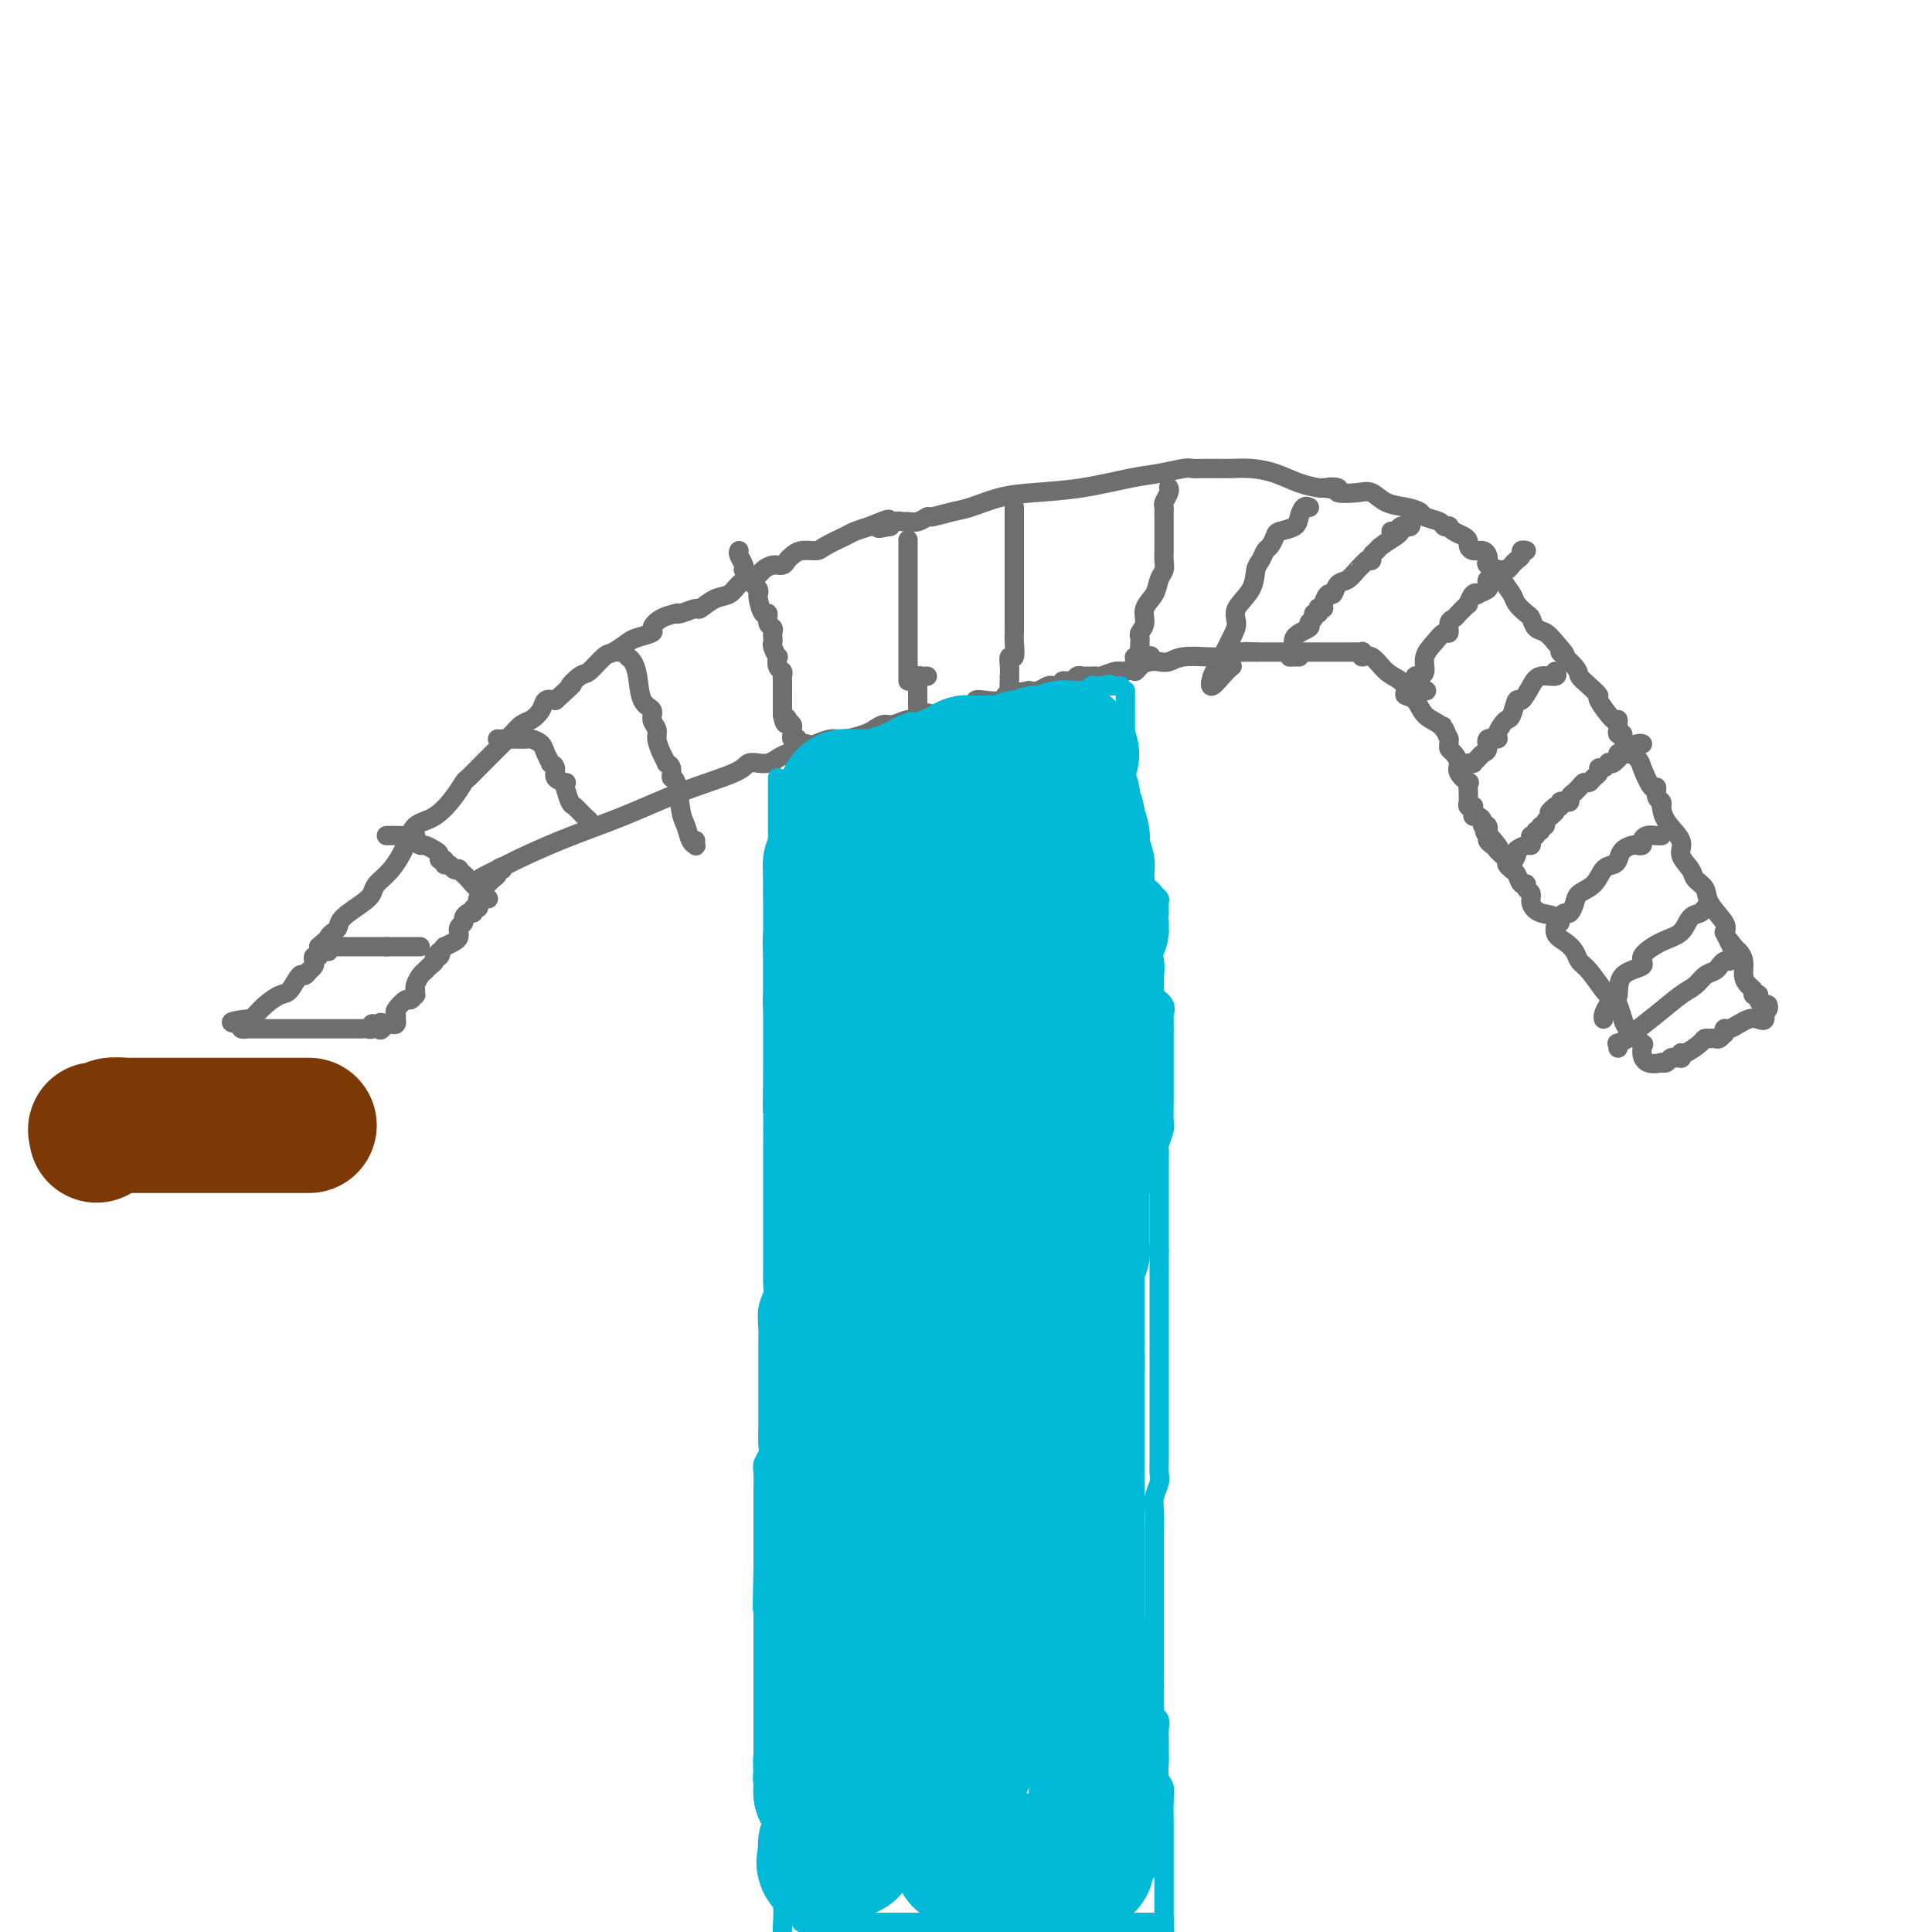 <svg viewBox='0 0 400 400' version='1.1' xmlns='http://www.w3.org/2000/svg' xmlns:xlink='http://www.w3.org/1999/xlink'><g fill='none' stroke='#6D6E70' stroke-width='4' stroke-linecap='round' stroke-linejoin='round'><path d='M68,197c-0.006,-0.333 -0.012,-0.666 0,-1c0.012,-0.334 0.042,-0.669 0,-1c-0.042,-0.331 -0.156,-0.659 0,-1c0.156,-0.341 0.581,-0.696 1,-1c0.419,-0.304 0.832,-0.556 1,-1c0.168,-0.444 0.092,-1.079 1,-2c0.908,-0.921 2.800,-2.129 4,-3c1.200,-0.871 1.709,-1.406 2,-2c0.291,-0.594 0.363,-1.245 1,-2c0.637,-0.755 1.841,-1.612 3,-3c1.159,-1.388 2.275,-3.307 3,-5c0.725,-1.693 1.058,-3.159 2,-4c0.942,-0.841 2.494,-1.055 4,-2c1.506,-0.945 2.966,-2.619 4,-4c1.034,-1.381 1.642,-2.467 2,-3c0.358,-0.533 0.466,-0.513 1,-1c0.534,-0.487 1.494,-1.481 2,-2c0.506,-0.519 0.558,-0.563 1,-1c0.442,-0.437 1.273,-1.268 2,-2c0.727,-0.732 1.351,-1.364 2,-2c0.649,-0.636 1.325,-1.274 2,-2c0.675,-0.726 1.349,-1.540 2,-2c0.651,-0.460 1.277,-0.567 2,-1c0.723,-0.433 1.541,-1.194 2,-2c0.459,-0.806 0.560,-1.659 1,-2c0.440,-0.341 1.220,-0.171 2,0'/><path d='M115,145c5.065,-4.584 3.229,-3.044 3,-3c-0.229,0.044 1.150,-1.406 2,-2c0.850,-0.594 1.171,-0.330 2,-1c0.829,-0.670 2.167,-2.274 3,-3c0.833,-0.726 1.160,-0.575 2,-1c0.840,-0.425 2.191,-1.427 3,-2c0.809,-0.573 1.076,-0.718 2,-1c0.924,-0.282 2.506,-0.703 3,-1c0.494,-0.297 -0.102,-0.471 0,-1c0.102,-0.529 0.900,-1.414 2,-2c1.100,-0.586 2.503,-0.873 3,-1c0.497,-0.127 0.089,-0.094 0,0c-0.089,0.094 0.140,0.247 1,0c0.860,-0.247 2.352,-0.896 3,-1c0.648,-0.104 0.452,0.337 1,0c0.548,-0.337 1.838,-1.452 3,-2c1.162,-0.548 2.194,-0.528 3,-1c0.806,-0.472 1.384,-1.437 2,-2c0.616,-0.563 1.268,-0.724 2,-1c0.732,-0.276 1.544,-0.665 2,-1c0.456,-0.335 0.555,-0.614 1,-1c0.445,-0.386 1.234,-0.878 2,-1c0.766,-0.122 1.508,0.125 2,0c0.492,-0.125 0.735,-0.624 1,-1c0.265,-0.376 0.554,-0.629 1,-1c0.446,-0.371 1.049,-0.859 2,-1c0.951,-0.141 2.249,0.064 3,0c0.751,-0.064 0.954,-0.399 2,-1c1.046,-0.601 2.936,-1.470 4,-2c1.064,-0.530 1.304,-0.723 2,-1c0.696,-0.277 1.848,-0.639 3,-1'/><path d='M180,109c6.982,-2.935 2.935,-0.772 2,0c-0.935,0.772 1.240,0.154 2,0c0.760,-0.154 0.104,0.156 0,0c-0.104,-0.156 0.344,-0.778 1,-1c0.656,-0.222 1.521,-0.045 2,0c0.479,0.045 0.571,-0.044 1,0c0.429,0.044 1.193,0.220 2,0c0.807,-0.220 1.656,-0.836 2,-1c0.344,-0.164 0.184,0.125 1,0c0.816,-0.125 2.608,-0.662 4,-1c1.392,-0.338 2.384,-0.476 4,-1c1.616,-0.524 3.855,-1.436 6,-2c2.145,-0.564 4.196,-0.782 7,-1c2.804,-0.218 6.361,-0.437 10,-1c3.639,-0.563 7.360,-1.471 10,-2c2.640,-0.529 4.199,-0.678 6,-1c1.801,-0.322 3.846,-0.818 5,-1c1.154,-0.182 1.419,-0.049 2,0c0.581,0.049 1.479,0.013 2,0c0.521,-0.013 0.664,-0.004 1,0c0.336,0.004 0.865,0.001 1,0c0.135,-0.001 -0.125,-0.001 0,0c0.125,0.001 0.633,0.002 1,0c0.367,-0.002 0.593,-0.008 1,0c0.407,0.008 0.995,0.030 2,0c1.005,-0.030 2.427,-0.113 4,0c1.573,0.113 3.298,0.422 5,1c1.702,0.578 3.381,1.425 5,2c1.619,0.575 3.177,0.879 4,1c0.823,0.121 0.912,0.061 1,0'/><path d='M274,101c4.577,0.635 1.519,0.221 1,0c-0.519,-0.221 1.501,-0.249 2,0c0.499,0.249 -0.523,0.773 0,1c0.523,0.227 2.592,0.155 4,0c1.408,-0.155 2.154,-0.392 3,0c0.846,0.392 1.792,1.414 3,2c1.208,0.586 2.676,0.735 4,1c1.324,0.265 2.502,0.646 3,1c0.498,0.354 0.315,0.683 1,1c0.685,0.317 2.238,0.624 3,1c0.762,0.376 0.732,0.822 1,1c0.268,0.178 0.832,0.089 1,0c0.168,-0.089 -0.061,-0.179 0,0c0.061,0.179 0.411,0.626 1,1c0.589,0.374 1.418,0.674 2,1c0.582,0.326 0.916,0.679 1,1c0.084,0.321 -0.082,0.611 0,1c0.082,0.389 0.412,0.878 1,1c0.588,0.122 1.432,-0.123 2,0c0.568,0.123 0.858,0.612 1,1c0.142,0.388 0.136,0.674 0,1c-0.136,0.326 -0.402,0.692 0,1c0.402,0.308 1.474,0.559 2,1c0.526,0.441 0.508,1.073 1,2c0.492,0.927 1.493,2.150 2,3c0.507,0.850 0.520,1.326 1,2c0.480,0.674 1.427,1.545 2,2c0.573,0.455 0.772,0.493 1,1c0.228,0.507 0.484,1.483 1,2c0.516,0.517 1.290,0.576 2,1c0.710,0.424 1.355,1.212 2,2'/><path d='M322,133c3.767,4.165 1.186,2.076 1,2c-0.186,-0.076 2.024,1.860 3,3c0.976,1.140 0.717,1.484 1,2c0.283,0.516 1.109,1.206 2,2c0.891,0.794 1.846,1.694 2,2c0.154,0.306 -0.494,0.018 0,1c0.494,0.982 2.131,3.234 3,4c0.869,0.766 0.969,0.048 1,0c0.031,-0.048 -0.009,0.576 0,1c0.009,0.424 0.066,0.650 0,1c-0.066,0.350 -0.254,0.826 0,1c0.254,0.174 0.950,0.048 1,0c0.050,-0.048 -0.547,-0.019 0,1c0.547,1.019 2.237,3.026 3,4c0.763,0.974 0.601,0.915 1,2c0.399,1.085 1.361,3.314 2,4c0.639,0.686 0.956,-0.172 1,0c0.044,0.172 -0.184,1.375 0,2c0.184,0.625 0.779,0.674 1,1c0.221,0.326 0.068,0.929 0,1c-0.068,0.071 -0.050,-0.392 0,0c0.050,0.392 0.131,1.638 1,3c0.869,1.362 2.528,2.840 3,4c0.472,1.160 -0.241,2.003 0,3c0.241,0.997 1.435,2.147 2,3c0.565,0.853 0.502,1.408 1,2c0.498,0.592 1.556,1.221 2,2c0.444,0.779 0.273,1.710 1,3c0.727,1.290 2.350,2.940 3,4c0.650,1.060 0.325,1.530 0,2'/><path d='M357,193c2.962,5.972 1.367,2.902 1,2c-0.367,-0.902 0.493,0.364 1,1c0.507,0.636 0.662,0.642 1,1c0.338,0.358 0.860,1.066 1,2c0.140,0.934 -0.102,2.093 0,3c0.102,0.907 0.549,1.563 1,2c0.451,0.437 0.905,0.656 1,1c0.095,0.344 -0.168,0.814 0,1c0.168,0.186 0.766,0.087 1,0c0.234,-0.087 0.102,-0.163 0,0c-0.102,0.163 -0.174,0.566 0,1c0.174,0.434 0.593,0.900 1,1c0.407,0.100 0.802,-0.165 1,0c0.198,0.165 0.199,0.762 0,1c-0.199,0.238 -0.600,0.119 -1,0'/><path d='M365,209c1.108,2.940 -0.124,2.289 -1,2c-0.876,-0.289 -1.398,-0.217 -2,0c-0.602,0.217 -1.285,0.579 -2,1c-0.715,0.421 -1.463,0.901 -2,1c-0.537,0.099 -0.865,-0.184 -1,0c-0.135,0.184 -0.079,0.834 0,1c0.079,0.166 0.180,-0.152 0,0c-0.180,0.152 -0.640,0.772 -1,1c-0.360,0.228 -0.619,0.063 -1,0c-0.381,-0.063 -0.883,-0.023 -1,0c-0.117,0.023 0.151,0.030 0,0c-0.151,-0.030 -0.720,-0.095 -1,0c-0.280,0.095 -0.270,0.351 -1,1c-0.730,0.649 -2.200,1.690 -3,2c-0.800,0.310 -0.932,-0.113 -1,0c-0.068,0.113 -0.074,0.761 0,1c0.074,0.239 0.227,0.068 0,0c-0.227,-0.068 -0.835,-0.032 -1,0c-0.165,0.032 0.113,0.061 0,0c-0.113,-0.061 -0.618,-0.212 -1,0c-0.382,0.212 -0.641,0.788 -1,1c-0.359,0.212 -0.817,0.061 -1,0c-0.183,-0.061 -0.092,-0.030 0,0'/><path d='M344,220c-4.199,1.044 -4.196,-1.847 -4,-3c0.196,-1.153 0.585,-0.568 0,-1c-0.585,-0.432 -2.145,-1.880 -3,-3c-0.855,-1.120 -1.005,-1.912 -1,-2c0.005,-0.088 0.164,0.527 0,0c-0.164,-0.527 -0.650,-2.196 -1,-3c-0.350,-0.804 -0.566,-0.743 -1,-1c-0.434,-0.257 -1.088,-0.832 -2,-2c-0.912,-1.168 -2.081,-2.931 -3,-4c-0.919,-1.069 -1.589,-1.446 -2,-2c-0.411,-0.554 -0.564,-1.285 -1,-2c-0.436,-0.715 -1.154,-1.413 -2,-2c-0.846,-0.587 -1.819,-1.064 -2,-2c-0.181,-0.936 0.431,-2.330 0,-3c-0.431,-0.670 -1.904,-0.614 -3,-1c-1.096,-0.386 -1.813,-1.212 -2,-2c-0.187,-0.788 0.158,-1.538 0,-2c-0.158,-0.462 -0.817,-0.635 -1,-1c-0.183,-0.365 0.110,-0.920 0,-1c-0.110,-0.080 -0.622,0.315 -1,0c-0.378,-0.315 -0.622,-1.341 -1,-2c-0.378,-0.659 -0.889,-0.950 -1,-1c-0.111,-0.050 0.177,0.141 0,0c-0.177,-0.141 -0.821,-0.615 -1,-1c-0.179,-0.385 0.106,-0.681 0,-1c-0.106,-0.319 -0.602,-0.663 -1,-1c-0.398,-0.337 -0.699,-0.669 -1,-1'/><path d='M310,176c-5.215,-7.048 -1.253,-2.667 0,-1c1.253,1.667 -0.204,0.619 -1,0c-0.796,-0.619 -0.930,-0.810 -1,-1c-0.070,-0.190 -0.074,-0.381 0,-1c0.074,-0.619 0.226,-1.668 0,-2c-0.226,-0.332 -0.831,0.052 -1,0c-0.169,-0.052 0.098,-0.539 0,-1c-0.098,-0.461 -0.561,-0.894 -1,-1c-0.439,-0.106 -0.853,0.116 -1,0c-0.147,-0.116 -0.025,-0.570 0,-1c0.025,-0.430 -0.046,-0.837 0,-1c0.046,-0.163 0.209,-0.084 0,0c-0.209,0.084 -0.788,0.172 -1,0c-0.212,-0.172 -0.055,-0.605 0,-1c0.055,-0.395 0.007,-0.753 0,-1c-0.007,-0.247 0.027,-0.384 0,-1c-0.027,-0.616 -0.115,-1.713 0,-2c0.115,-0.287 0.433,0.235 0,0c-0.433,-0.235 -1.619,-1.229 -2,-2c-0.381,-0.771 0.041,-1.321 0,-2c-0.041,-0.679 -0.547,-1.489 -1,-2c-0.453,-0.511 -0.853,-0.725 -1,-1c-0.147,-0.275 -0.039,-0.613 0,-1c0.039,-0.387 0.011,-0.825 0,-1c-0.011,-0.175 -0.006,-0.088 0,0'/><path d='M300,153c-1.755,-3.971 -1.143,-2.398 -1,-2c0.143,0.398 -0.182,-0.379 -1,-1c-0.818,-0.621 -2.130,-1.087 -3,-2c-0.870,-0.913 -1.300,-2.273 -2,-3c-0.700,-0.727 -1.671,-0.819 -2,-1c-0.329,-0.181 -0.015,-0.450 0,-1c0.015,-0.550 -0.269,-1.381 -1,-2c-0.731,-0.619 -1.908,-1.028 -3,-2c-1.092,-0.972 -2.100,-2.509 -3,-3c-0.900,-0.491 -1.693,0.065 -2,0c-0.307,-0.065 -0.127,-0.749 0,-1c0.127,-0.251 0.203,-0.067 0,0c-0.203,0.067 -0.683,0.018 -1,0c-0.317,-0.018 -0.470,-0.005 -1,0c-0.530,0.005 -1.436,0.001 -2,0c-0.564,-0.001 -0.785,-0.000 -1,0c-0.215,0.000 -0.424,0.000 -1,0c-0.576,-0.000 -1.520,-0.000 -2,0c-0.480,0.000 -0.496,0.000 -1,0c-0.504,-0.000 -1.496,-0.000 -2,0c-0.504,0.000 -0.519,0.000 -1,0c-0.481,-0.000 -1.428,-0.000 -2,0c-0.572,0.000 -0.769,0.000 -1,0c-0.231,-0.000 -0.496,-0.000 -1,0c-0.504,0.000 -1.245,0.000 -2,0c-0.755,-0.000 -1.522,-0.000 -2,0c-0.478,0.000 -0.667,0.000 -1,0c-0.333,-0.000 -0.809,-0.000 -1,0c-0.191,0.000 -0.095,0.000 0,0'/><path d='M260,135c-3.891,-0.154 -1.620,-0.037 -1,0c0.620,0.037 -0.411,-0.004 -1,0c-0.589,0.004 -0.735,0.054 -1,0c-0.265,-0.054 -0.648,-0.211 -1,0c-0.352,0.211 -0.672,0.789 -1,1c-0.328,0.211 -0.665,0.056 -1,0c-0.335,-0.056 -0.670,-0.011 -1,0c-0.330,0.011 -0.655,-0.011 -1,0c-0.345,0.011 -0.710,0.055 -2,0c-1.290,-0.055 -3.504,-0.208 -5,0c-1.496,0.208 -2.274,0.778 -3,1c-0.726,0.222 -1.401,0.097 -2,0c-0.599,-0.097 -1.124,-0.166 -2,0c-0.876,0.166 -2.105,0.566 -3,1c-0.895,0.434 -1.457,0.901 -2,1c-0.543,0.099 -1.067,-0.170 -2,0c-0.933,0.170 -2.273,0.778 -3,1c-0.727,0.222 -0.839,0.058 -1,0c-0.161,-0.058 -0.370,-0.012 -1,0c-0.630,0.012 -1.679,-0.012 -2,0c-0.321,0.012 0.087,0.060 0,0c-0.087,-0.060 -0.667,-0.226 -1,0c-0.333,0.226 -0.418,0.846 -1,1c-0.582,0.154 -1.661,-0.156 -2,0c-0.339,0.156 0.061,0.777 0,1c-0.061,0.223 -0.583,0.046 -1,0c-0.417,-0.046 -0.730,0.039 -1,0c-0.270,-0.039 -0.496,-0.203 -1,0c-0.504,0.203 -1.287,0.772 -2,1c-0.713,0.228 -1.357,0.114 -2,0'/><path d='M213,143c-7.885,1.405 -4.096,0.916 -3,1c1.096,0.084 -0.500,0.740 -2,1c-1.500,0.260 -2.905,0.125 -4,0c-1.095,-0.125 -1.880,-0.240 -2,0c-0.120,0.240 0.426,0.834 0,1c-0.426,0.166 -1.823,-0.095 -3,0c-1.177,0.095 -2.135,0.546 -3,1c-0.865,0.454 -1.639,0.910 -2,1c-0.361,0.090 -0.309,-0.187 -1,0c-0.691,0.187 -2.125,0.838 -3,1c-0.875,0.162 -1.191,-0.164 -2,0c-0.809,0.164 -2.110,0.818 -3,1c-0.890,0.182 -1.368,-0.110 -2,0c-0.632,0.110 -1.418,0.621 -2,1c-0.582,0.379 -0.960,0.626 -2,1c-1.040,0.374 -2.744,0.874 -4,1c-1.256,0.126 -2.066,-0.121 -3,0c-0.934,0.121 -1.993,0.611 -3,1c-1.007,0.389 -1.963,0.679 -3,1c-1.037,0.321 -2.157,0.675 -3,1c-0.843,0.325 -1.410,0.622 -2,1c-0.590,0.378 -1.205,0.838 -2,1c-0.795,0.162 -1.772,0.026 -2,0c-0.228,-0.026 0.293,0.057 0,0c-0.293,-0.057 -1.402,-0.254 -2,0c-0.598,0.254 -0.687,0.958 -3,2c-2.313,1.042 -6.852,2.423 -11,4c-4.148,1.577 -7.906,3.351 -12,5c-4.094,1.649 -8.525,3.175 -13,5c-4.475,1.825 -8.993,3.950 -11,5c-2.007,1.050 -1.504,1.025 -1,1'/><path d='M104,180c-8.113,3.416 -2.895,0.957 -1,0c1.895,-0.957 0.465,-0.410 0,0c-0.465,0.410 0.033,0.683 0,1c-0.033,0.317 -0.596,0.676 -1,1c-0.404,0.324 -0.648,0.612 -1,1c-0.352,0.388 -0.813,0.877 -1,1c-0.187,0.123 -0.102,-0.121 0,0c0.102,0.121 0.219,0.606 0,1c-0.219,0.394 -0.776,0.698 -1,1c-0.224,0.302 -0.115,0.602 0,1c0.115,0.398 0.237,0.894 0,1c-0.237,0.106 -0.833,-0.179 -1,0c-0.167,0.179 0.095,0.821 0,1c-0.095,0.179 -0.547,-0.106 -1,0c-0.453,0.106 -0.906,0.602 -1,1c-0.094,0.398 0.172,0.698 0,1c-0.172,0.302 -0.780,0.606 -1,1c-0.220,0.394 -0.051,0.879 0,1c0.051,0.121 -0.017,-0.122 0,0c0.017,0.122 0.120,0.610 0,1c-0.120,0.390 -0.463,0.683 -1,1c-0.537,0.317 -1.269,0.659 -2,1'/><path d='M92,196c-2.100,2.638 -1.350,1.231 -1,1c0.350,-0.231 0.301,0.712 0,1c-0.301,0.288 -0.854,-0.078 -1,0c-0.146,0.078 0.115,0.602 0,1c-0.115,0.398 -0.605,0.671 -1,1c-0.395,0.329 -0.694,0.714 -1,1c-0.306,0.286 -0.618,0.473 -1,1c-0.382,0.527 -0.834,1.394 -1,2c-0.166,0.606 -0.048,0.951 0,1c0.048,0.049 0.025,-0.199 0,0c-0.025,0.199 -0.053,0.845 0,1c0.053,0.155 0.186,-0.180 0,0c-0.186,0.180 -0.691,0.875 -1,1c-0.309,0.125 -0.423,-0.321 -1,0c-0.577,0.321 -1.618,1.410 -2,2c-0.382,0.590 -0.105,0.680 0,1c0.105,0.320 0.039,0.870 0,1c-0.039,0.130 -0.052,-0.161 0,0c0.052,0.161 0.168,0.774 0,1c-0.168,0.226 -0.619,0.065 -1,0c-0.381,-0.065 -0.690,-0.032 -1,0'/><path d='M80,212c-2.039,2.471 -1.138,0.648 -1,0c0.138,-0.648 -0.488,-0.121 -1,0c-0.512,0.121 -0.911,-0.164 -1,0c-0.089,0.164 0.130,0.776 0,1c-0.130,0.224 -0.609,0.060 -1,0c-0.391,-0.060 -0.692,-0.016 -1,0c-0.308,0.016 -0.621,0.004 -1,0c-0.379,-0.004 -0.823,-0.001 -1,0c-0.177,0.001 -0.088,0.000 0,0c0.088,-0.000 0.174,-0.000 -1,0c-1.174,0.000 -3.608,0.000 -5,0c-1.392,-0.000 -1.741,-0.000 -3,0c-1.259,0.000 -3.427,0.001 -5,0c-1.573,-0.001 -2.551,-0.003 -4,0c-1.449,0.003 -3.368,0.011 -4,0c-0.632,-0.011 0.022,-0.041 0,0c-0.022,0.041 -0.721,0.155 -1,0c-0.279,-0.155 -0.140,-0.577 0,-1'/><path d='M50,212c-4.465,-0.236 -0.626,-0.827 1,-1c1.626,-0.173 1.040,0.072 1,0c-0.040,-0.072 0.465,-0.462 1,-1c0.535,-0.538 1.099,-1.225 2,-2c0.901,-0.775 2.140,-1.637 3,-2c0.860,-0.363 1.340,-0.226 2,-1c0.660,-0.774 1.501,-2.459 2,-3c0.499,-0.541 0.656,0.063 1,0c0.344,-0.063 0.876,-0.791 1,-1c0.124,-0.209 -0.159,0.103 0,0c0.159,-0.103 0.761,-0.620 1,-1c0.239,-0.380 0.117,-0.623 0,-1c-0.117,-0.377 -0.227,-0.888 0,-1c0.227,-0.112 0.793,0.176 1,0c0.207,-0.176 0.056,-0.817 0,-1c-0.056,-0.183 -0.016,0.090 0,0c0.016,-0.090 0.008,-0.545 0,-1'/><path d='M66,196c2.640,-2.475 1.240,-0.663 1,0c-0.240,0.663 0.681,0.178 1,0c0.319,-0.178 0.036,-0.048 0,0c-0.036,0.048 0.175,0.013 1,0c0.825,-0.013 2.262,-0.003 3,0c0.738,0.003 0.775,0.001 1,0c0.225,-0.001 0.637,-0.000 1,0c0.363,0.000 0.677,0.000 1,0c0.323,-0.000 0.653,-0.000 1,0c0.347,0.000 0.709,0.000 1,0c0.291,-0.000 0.512,-0.000 1,0c0.488,0.000 1.244,0.000 2,0'/><path d='M80,196c2.509,0.000 1.781,0.000 2,0c0.219,0.000 1.384,0.000 2,0c0.616,0.000 0.683,0.000 1,0c0.317,0.000 0.883,0.000 1,0c0.117,0.000 -0.216,0.000 0,0c0.216,0.000 0.981,0.000 1,0c0.019,0.000 -0.709,0.000 -1,0c-0.291,0.000 -0.146,0.000 0,0'/><path d='M80,173c0.298,-0.000 0.595,-0.001 1,0c0.405,0.001 0.917,0.003 1,0c0.083,-0.003 -0.262,-0.011 0,0c0.262,0.011 1.130,0.041 2,0c0.870,-0.041 1.742,-0.151 2,0c0.258,0.151 -0.099,0.565 0,1c0.099,0.435 0.652,0.891 1,1c0.348,0.109 0.489,-0.130 1,0c0.511,0.130 1.390,0.627 2,1c0.610,0.373 0.951,0.621 1,1c0.049,0.379 -0.194,0.890 0,1c0.194,0.110 0.827,-0.181 1,0c0.173,0.181 -0.112,0.832 0,1c0.112,0.168 0.622,-0.148 1,0c0.378,0.148 0.625,0.759 1,1c0.375,0.241 0.877,0.111 1,0c0.123,-0.111 -0.135,-0.202 0,0c0.135,0.202 0.662,0.698 1,1c0.338,0.302 0.487,0.410 1,1c0.513,0.590 1.392,1.661 2,2c0.608,0.339 0.947,-0.053 1,0c0.053,0.053 -0.178,0.553 0,1c0.178,0.447 0.765,0.842 1,1c0.235,0.158 0.117,0.079 0,0'/><path d='M103,153c0.499,-0.000 0.997,-0.001 1,0c0.003,0.001 -0.490,0.002 0,0c0.490,-0.002 1.962,-0.009 3,0c1.038,0.009 1.641,0.035 2,0c0.359,-0.035 0.473,-0.129 1,0c0.527,0.129 1.466,0.481 2,1c0.534,0.519 0.663,1.203 1,2c0.337,0.797 0.882,1.706 1,2c0.118,0.294 -0.193,-0.027 0,0c0.193,0.027 0.888,0.400 1,1c0.112,0.600 -0.359,1.425 0,2c0.359,0.575 1.548,0.898 2,1c0.452,0.102 0.166,-0.019 0,0c-0.166,0.019 -0.212,0.176 0,1c0.212,0.824 0.684,2.316 1,3c0.316,0.684 0.477,0.562 1,1c0.523,0.438 1.408,1.437 2,2c0.592,0.563 0.890,0.690 1,1c0.110,0.310 0.031,0.803 0,1c-0.031,0.197 -0.016,0.099 0,0'/><path d='M128,135c0.333,-0.097 0.665,-0.195 1,0c0.335,0.195 0.672,0.681 1,1c0.328,0.319 0.647,0.470 1,1c0.353,0.530 0.740,1.441 1,3c0.260,1.559 0.395,3.768 1,5c0.605,1.232 1.682,1.488 2,2c0.318,0.512 -0.121,1.279 0,2c0.121,0.721 0.802,1.394 1,2c0.198,0.606 -0.087,1.145 0,2c0.087,0.855 0.544,2.027 1,3c0.456,0.973 0.910,1.748 1,2c0.090,0.252 -0.183,-0.017 0,0c0.183,0.017 0.823,0.321 1,1c0.177,0.679 -0.107,1.733 0,2c0.107,0.267 0.607,-0.254 1,1c0.393,1.254 0.680,4.285 1,6c0.320,1.715 0.674,2.116 1,3c0.326,0.884 0.623,2.251 1,3c0.377,0.749 0.833,0.881 1,1c0.167,0.119 0.045,0.224 0,0c-0.045,-0.224 -0.013,-0.778 0,-1c0.013,-0.222 0.006,-0.111 0,0'/><path d='M153,114c-0.112,0.228 -0.223,0.456 0,1c0.223,0.544 0.782,1.402 1,2c0.218,0.598 0.096,0.934 0,1c-0.096,0.066 -0.166,-0.137 0,0c0.166,0.137 0.566,0.615 1,1c0.434,0.385 0.901,0.678 1,1c0.099,0.322 -0.169,0.675 0,1c0.169,0.325 0.777,0.624 1,1c0.223,0.376 0.063,0.831 0,1c-0.063,0.169 -0.027,0.054 0,0c0.027,-0.054 0.045,-0.046 0,0c-0.045,0.046 -0.152,0.131 0,1c0.152,0.869 0.563,2.523 1,3c0.437,0.477 0.902,-0.223 1,0c0.098,0.223 -0.170,1.370 0,2c0.170,0.630 0.776,0.745 1,1c0.224,0.255 0.064,0.651 0,1c-0.064,0.349 -0.031,0.652 0,1c0.031,0.348 0.060,0.741 0,1c-0.060,0.259 -0.208,0.384 0,1c0.208,0.616 0.774,1.723 1,2c0.226,0.277 0.113,-0.277 0,0c-0.113,0.277 -0.226,1.387 0,2c0.226,0.613 0.793,0.731 1,1c0.207,0.269 0.056,0.688 0,1c-0.056,0.312 -0.015,0.517 0,1c0.015,0.483 0.004,1.243 0,2c-0.004,0.757 -0.001,1.512 0,2c0.001,0.488 0.000,0.708 0,1c-0.000,0.292 -0.000,0.655 0,1c0.000,0.345 0.000,0.673 0,1'/><path d='M162,148c0.552,3.024 0.933,1.584 1,1c0.067,-0.584 -0.179,-0.310 0,0c0.179,0.310 0.784,0.658 1,1c0.216,0.342 0.044,0.679 0,1c-0.044,0.321 0.041,0.624 0,1c-0.041,0.376 -0.208,0.823 0,1c0.208,0.177 0.792,0.085 1,0c0.208,-0.085 0.042,-0.164 0,0c-0.042,0.164 0.041,0.569 0,1c-0.041,0.431 -0.207,0.888 0,1c0.207,0.112 0.787,-0.120 1,0c0.213,0.120 0.061,0.592 0,1c-0.061,0.408 -0.030,0.750 0,1c0.030,0.250 0.060,0.407 0,0c-0.060,-0.407 -0.208,-1.379 0,-2c0.208,-0.621 0.774,-0.892 1,-1c0.226,-0.108 0.113,-0.054 0,0'/><path d='M188,112c0.000,-0.218 0.000,-0.436 0,0c0.000,0.436 0.000,1.526 0,2c0.000,0.474 0.000,0.332 0,1c0.000,0.668 0.000,2.145 0,3c0.000,0.855 0.000,1.087 0,2c0.000,0.913 0.000,2.507 0,4c0.000,1.493 0.000,2.883 0,4c0.000,1.117 0.000,1.959 0,3c0.000,1.041 0.000,2.279 0,4c0.000,1.721 -0.000,3.925 0,5c0.000,1.075 0.000,1.021 0,1c0.000,-0.021 0.000,-0.011 0,0'/><path d='M210,105c-0.000,0.305 -0.000,0.610 0,1c0.000,0.390 0.000,0.866 0,1c-0.000,0.134 -0.000,-0.073 0,1c0.000,1.073 0.000,3.425 0,5c-0.000,1.575 -0.000,2.371 0,4c0.000,1.629 0.000,4.089 0,6c-0.000,1.911 -0.000,3.273 0,4c0.000,0.727 0.001,0.819 0,1c-0.001,0.181 -0.004,0.450 0,1c0.004,0.550 0.015,1.383 0,2c-0.015,0.617 -0.057,1.020 0,2c0.057,0.980 0.211,2.536 0,3c-0.211,0.464 -0.789,-0.164 -1,0c-0.211,0.164 -0.057,1.121 0,2c0.057,0.879 0.016,1.680 0,2c-0.016,0.320 -0.008,0.160 0,0'/><path d='M209,140c-0.156,5.667 -0.044,2.333 0,1c0.044,-1.333 0.022,-0.667 0,0'/><path d='M192,140c-0.309,0.024 -0.619,0.048 -1,0c-0.381,-0.048 -0.834,-0.168 -1,0c-0.166,0.168 -0.044,0.623 0,1c0.044,0.377 0.012,0.675 0,1c-0.012,0.325 -0.003,0.678 0,1c0.003,0.322 0.001,0.615 0,1c-0.001,0.385 -0.001,0.863 0,1c0.001,0.137 0.003,-0.068 0,0c-0.003,0.068 -0.011,0.410 0,1c0.011,0.590 0.041,1.428 0,2c-0.041,0.572 -0.155,0.878 0,1c0.155,0.122 0.577,0.061 1,0'/><path d='M191,149c0.067,1.178 0.733,-0.378 1,-1c0.267,-0.622 0.133,-0.311 0,0'/><path d='M242,101c-0.030,-0.059 -0.061,-0.119 0,0c0.061,0.119 0.212,0.415 0,1c-0.212,0.585 -0.789,1.459 -1,2c-0.211,0.541 -0.057,0.751 0,1c0.057,0.249 0.015,0.538 0,1c-0.015,0.462 -0.004,1.096 0,2c0.004,0.904 0.002,2.077 0,3c-0.002,0.923 -0.004,1.597 0,2c0.004,0.403 0.013,0.534 0,1c-0.013,0.466 -0.050,1.268 0,2c0.050,0.732 0.186,1.393 0,2c-0.186,0.607 -0.695,1.161 -1,2c-0.305,0.839 -0.407,1.965 -1,3c-0.593,1.035 -1.675,1.979 -2,3c-0.325,1.021 0.109,2.119 0,3c-0.109,0.881 -0.761,1.545 -1,2c-0.239,0.455 -0.064,0.699 0,1c0.064,0.301 0.018,0.657 0,1c-0.018,0.343 -0.009,0.671 0,1'/><path d='M236,134c-0.867,5.555 -0.036,2.941 0,2c0.036,-0.941 -0.723,-0.209 -1,0c-0.277,0.209 -0.072,-0.103 0,0c0.072,0.103 0.013,0.623 0,1c-0.013,0.377 0.021,0.612 0,1c-0.021,0.388 -0.099,0.929 0,1c0.099,0.071 0.373,-0.327 1,-1c0.627,-0.673 1.608,-1.621 2,-2c0.392,-0.379 0.196,-0.190 0,0'/><path d='M271,105c0.085,0.046 0.170,0.093 0,0c-0.170,-0.093 -0.595,-0.324 -1,0c-0.405,0.324 -0.791,1.204 -1,2c-0.209,0.796 -0.241,1.508 -1,2c-0.759,0.492 -2.245,0.765 -3,1c-0.755,0.235 -0.780,0.431 -1,1c-0.220,0.569 -0.634,1.509 -1,2c-0.366,0.491 -0.684,0.533 -1,1c-0.316,0.467 -0.630,1.360 -1,2c-0.370,0.640 -0.795,1.027 -1,2c-0.205,0.973 -0.191,2.533 -1,4c-0.809,1.467 -2.440,2.840 -3,4c-0.560,1.160 -0.049,2.107 0,3c0.049,0.893 -0.365,1.732 -1,3c-0.635,1.268 -1.491,2.964 -2,4c-0.509,1.036 -0.673,1.412 -1,2c-0.327,0.588 -0.819,1.389 -1,2c-0.181,0.611 -0.052,1.032 0,1c0.052,-0.032 0.026,-0.516 0,-1'/><path d='M251,140c-1.214,3.833 0.750,1.417 2,0c1.250,-1.417 1.786,-1.833 2,-2c0.214,-0.167 0.107,-0.083 0,0'/><path d='M288,110c0.342,0.110 0.684,0.221 1,0c0.316,-0.221 0.607,-0.773 1,-1c0.393,-0.227 0.887,-0.128 1,0c0.113,0.128 -0.155,0.286 0,0c0.155,-0.286 0.734,-1.017 1,-1c0.266,0.017 0.218,0.782 0,1c-0.218,0.218 -0.607,-0.110 -1,0c-0.393,0.110 -0.789,0.659 -1,1c-0.211,0.341 -0.238,0.473 -1,1c-0.762,0.527 -2.259,1.448 -3,2c-0.741,0.552 -0.724,0.736 -1,1c-0.276,0.264 -0.843,0.610 -1,1c-0.157,0.390 0.098,0.826 0,1c-0.098,0.174 -0.549,0.087 -1,0'/><path d='M283,116c-1.428,1.279 -0.999,0.978 -1,1c-0.001,0.022 -0.434,0.368 -1,1c-0.566,0.632 -1.266,1.549 -2,2c-0.734,0.451 -1.502,0.436 -2,1c-0.498,0.564 -0.726,1.707 -1,2c-0.274,0.293 -0.596,-0.262 -1,0c-0.404,0.262 -0.892,1.342 -1,2c-0.108,0.658 0.163,0.893 0,1c-0.163,0.107 -0.760,0.084 -1,0c-0.240,-0.084 -0.121,-0.230 0,0c0.121,0.230 0.246,0.835 0,1c-0.246,0.165 -0.862,-0.109 -1,0c-0.138,0.109 0.203,0.600 0,1c-0.203,0.400 -0.949,0.710 -1,1c-0.051,0.290 0.592,0.561 0,1c-0.592,0.439 -2.418,1.046 -3,2c-0.582,0.954 0.079,2.256 0,3c-0.079,0.744 -0.897,0.931 -1,1c-0.103,0.069 0.511,0.018 1,0c0.489,-0.018 0.854,-0.005 1,0c0.146,0.005 0.073,0.003 0,0'/><path d='M316,114c-0.447,-0.089 -0.893,-0.177 -1,0c-0.107,0.177 0.126,0.621 0,1c-0.126,0.379 -0.611,0.693 -1,1c-0.389,0.307 -0.681,0.608 -1,1c-0.319,0.392 -0.663,0.875 -1,1c-0.337,0.125 -0.665,-0.107 -1,0c-0.335,0.107 -0.676,0.553 -1,1c-0.324,0.447 -0.630,0.894 -1,1c-0.370,0.106 -0.802,-0.129 -1,0c-0.198,0.129 -0.161,0.621 0,1c0.161,0.379 0.445,0.645 0,1c-0.445,0.355 -1.621,0.798 -2,1c-0.379,0.202 0.039,0.162 0,0c-0.039,-0.162 -0.535,-0.447 -1,0c-0.465,0.447 -0.898,1.626 -1,2c-0.102,0.374 0.126,-0.056 0,0c-0.126,0.056 -0.608,0.597 -1,1c-0.392,0.403 -0.696,0.667 -1,1c-0.304,0.333 -0.609,0.736 -1,1c-0.391,0.264 -0.869,0.391 -1,1c-0.131,0.609 0.085,1.700 0,2c-0.085,0.300 -0.471,-0.193 -1,0c-0.529,0.193 -1.200,1.071 -2,2c-0.800,0.929 -1.730,1.909 -2,3c-0.270,1.091 0.120,2.294 0,3c-0.120,0.706 -0.748,0.916 -1,1c-0.252,0.084 -0.126,0.042 0,0'/><path d='M294,140c-1.166,1.653 -1.082,0.285 -1,0c0.082,-0.285 0.163,0.512 0,1c-0.163,0.488 -0.568,0.667 -1,1c-0.432,0.333 -0.889,0.821 -1,1c-0.111,0.179 0.124,0.048 1,0c0.876,-0.048 2.393,-0.014 3,0c0.607,0.014 0.303,0.007 0,0'/><path d='M322,139c0.294,0.457 0.587,0.915 0,1c-0.587,0.085 -2.055,-0.201 -3,0c-0.945,0.201 -1.367,0.891 -2,2c-0.633,1.109 -1.479,2.639 -2,3c-0.521,0.361 -0.718,-0.447 -1,0c-0.282,0.447 -0.648,2.148 -1,3c-0.352,0.852 -0.691,0.853 -1,1c-0.309,0.147 -0.590,0.438 -1,1c-0.410,0.562 -0.950,1.393 -1,2c-0.050,0.607 0.390,0.988 0,1c-0.390,0.012 -1.611,-0.347 -2,0c-0.389,0.347 0.054,1.399 0,2c-0.054,0.601 -0.607,0.749 -1,1c-0.393,0.251 -0.627,0.603 -1,1c-0.373,0.397 -0.883,0.838 -1,1c-0.117,0.162 0.161,0.044 0,0c-0.161,-0.044 -0.760,-0.012 -1,0c-0.240,0.012 -0.120,0.006 0,0'/><path d='M340,154c0.051,0.022 0.102,0.045 0,0c-0.102,-0.045 -0.357,-0.157 -1,0c-0.643,0.157 -1.675,0.582 -2,1c-0.325,0.418 0.057,0.829 0,1c-0.057,0.171 -0.554,0.102 -1,0c-0.446,-0.102 -0.841,-0.237 -1,0c-0.159,0.237 -0.080,0.847 0,1c0.080,0.153 0.162,-0.151 0,0c-0.162,0.151 -0.569,0.758 -1,1c-0.431,0.242 -0.885,0.121 -1,0c-0.115,-0.121 0.110,-0.240 0,0c-0.110,0.240 -0.554,0.839 -1,1c-0.446,0.161 -0.893,-0.115 -1,0c-0.107,0.115 0.126,0.622 0,1c-0.126,0.378 -0.612,0.627 -1,1c-0.388,0.373 -0.677,0.870 -1,1c-0.323,0.130 -0.679,-0.106 -1,0c-0.321,0.106 -0.607,0.554 -1,1c-0.393,0.446 -0.893,0.890 -1,1c-0.107,0.110 0.177,-0.115 0,0c-0.177,0.115 -0.817,0.570 -1,1c-0.183,0.430 0.092,0.833 0,1c-0.092,0.167 -0.550,0.096 -1,0c-0.450,-0.096 -0.890,-0.218 -1,0c-0.110,0.218 0.112,0.777 0,1c-0.112,0.223 -0.556,0.112 -1,0'/><path d='M322,167c-2.659,2.134 -0.305,0.968 0,1c0.305,0.032 -1.439,1.261 -2,2c-0.561,0.739 0.061,0.986 0,1c-0.061,0.014 -0.805,-0.207 -1,0c-0.195,0.207 0.158,0.843 0,1c-0.158,0.157 -0.826,-0.164 -1,0c-0.174,0.164 0.148,0.814 0,1c-0.148,0.186 -0.765,-0.090 -1,0c-0.235,0.090 -0.086,0.548 0,1c0.086,0.452 0.110,0.898 0,1c-0.110,0.102 -0.355,-0.141 -1,0c-0.645,0.141 -1.689,0.665 -2,1c-0.311,0.335 0.113,0.482 0,1c-0.113,0.518 -0.761,1.409 -1,2c-0.239,0.591 -0.068,0.883 0,1c0.068,0.117 0.034,0.058 0,0'/><path d='M344,173c-0.228,0.022 -0.457,0.045 -1,0c-0.543,-0.045 -1.401,-0.156 -2,0c-0.599,0.156 -0.938,0.580 -1,1c-0.062,0.420 0.152,0.837 0,1c-0.152,0.163 -0.670,0.071 -1,0c-0.330,-0.071 -0.473,-0.123 -1,0c-0.527,0.123 -1.438,0.421 -2,1c-0.562,0.579 -0.774,1.440 -1,2c-0.226,0.560 -0.466,0.821 -1,1c-0.534,0.179 -1.361,0.276 -2,1c-0.639,0.724 -1.088,2.074 -2,3c-0.912,0.926 -2.287,1.428 -3,2c-0.713,0.572 -0.766,1.215 -1,2c-0.234,0.785 -0.651,1.713 -1,2c-0.349,0.287 -0.630,-0.067 -1,0c-0.370,0.067 -0.831,0.557 -1,1c-0.169,0.443 -0.048,0.841 0,1c0.048,0.159 0.024,0.080 0,0'/><path d='M354,188c-0.360,-0.104 -0.720,-0.209 -1,0c-0.280,0.209 -0.480,0.731 -1,1c-0.520,0.269 -1.361,0.285 -2,1c-0.639,0.715 -1.075,2.129 -2,3c-0.925,0.871 -2.338,1.200 -4,2c-1.662,0.800 -3.573,2.070 -4,3c-0.427,0.930 0.629,1.519 0,2c-0.629,0.481 -2.943,0.853 -4,2c-1.057,1.147 -0.858,3.067 -1,4c-0.142,0.933 -0.627,0.877 -1,1c-0.373,0.123 -0.636,0.425 -1,1c-0.364,0.575 -0.829,1.424 -1,2c-0.171,0.576 -0.049,0.879 0,1c0.049,0.121 0.024,0.061 0,0'/><path d='M358,199c-0.327,-0.087 -0.653,-0.175 -1,0c-0.347,0.175 -0.713,0.612 -1,1c-0.287,0.388 -0.493,0.728 -1,1c-0.507,0.272 -1.313,0.476 -2,1c-0.687,0.524 -1.254,1.369 -2,2c-0.746,0.631 -1.672,1.049 -3,2c-1.328,0.951 -3.060,2.436 -5,4c-1.940,1.564 -4.089,3.207 -5,4c-0.911,0.793 -0.584,0.734 -1,1c-0.416,0.266 -1.575,0.855 -2,1c-0.425,0.145 -0.114,-0.153 0,0c0.114,0.153 0.033,0.758 0,1c-0.033,0.242 -0.016,0.121 0,0'/></g>
<g fill='none' stroke='#00BAD8' stroke-width='4' stroke-linecap='round' stroke-linejoin='round'><path d='M161,161c0.000,0.473 0.000,0.946 0,1c-0.000,0.054 -0.000,-0.310 0,0c0.000,0.310 0.000,1.293 0,2c-0.000,0.707 -0.000,1.138 0,2c0.000,0.862 0.000,2.155 0,3c-0.000,0.845 -0.000,1.243 0,2c0.000,0.757 0.001,1.874 0,3c-0.001,1.126 -0.004,2.260 0,4c0.004,1.740 0.015,4.085 0,5c-0.015,0.915 -0.057,0.398 0,1c0.057,0.602 0.211,2.323 0,4c-0.211,1.677 -0.789,3.311 -1,5c-0.211,1.689 -0.057,3.432 0,5c0.057,1.568 0.015,2.961 0,5c-0.015,2.039 -0.004,4.726 0,8c0.004,3.274 0.002,7.137 0,11'/><path d='M160,222c-0.155,10.936 -0.041,7.778 0,8c0.041,0.222 0.011,3.826 0,7c-0.011,3.174 -0.003,5.918 0,8c0.003,2.082 0.001,3.503 0,5c-0.001,1.497 -0.000,3.072 0,4c0.000,0.928 -0.000,1.211 0,2c0.000,0.789 0.001,2.084 0,3c-0.001,0.916 -0.004,1.455 0,2c0.004,0.545 0.015,1.098 0,2c-0.015,0.902 -0.057,2.155 0,3c0.057,0.845 0.211,1.282 0,2c-0.211,0.718 -0.789,1.716 -1,3c-0.211,1.284 -0.057,2.854 0,4c0.057,1.146 0.015,1.868 0,3c-0.015,1.132 -0.004,2.672 0,4c0.004,1.328 0.001,2.442 0,4c-0.001,1.558 0.001,3.558 0,5c-0.001,1.442 -0.004,2.326 0,3c0.004,0.674 0.015,1.138 0,2c-0.015,0.862 -0.057,2.121 0,3c0.057,0.879 0.211,1.379 0,2c-0.211,0.621 -0.789,1.364 -1,2c-0.211,0.636 -0.057,1.166 0,2c0.057,0.834 0.015,1.972 0,3c-0.015,1.028 -0.004,1.947 0,3c0.004,1.053 0.001,2.240 0,3c-0.001,0.760 -0.000,1.093 0,2c0.000,0.907 0.000,2.387 0,3c-0.000,0.613 -0.000,0.357 0,1c0.000,0.643 0.000,2.184 0,3c-0.000,0.816 -0.000,0.908 0,1'/><path d='M158,324c-0.309,16.359 -0.083,6.256 0,3c0.083,-3.256 0.022,0.335 0,2c-0.022,1.665 -0.006,1.404 0,2c0.006,0.596 0.002,2.048 0,3c-0.002,0.952 -0.000,1.402 0,2c0.000,0.598 0.000,1.342 0,2c-0.000,0.658 -0.000,1.229 0,2c0.000,0.771 0.000,1.740 0,3c-0.000,1.260 0.000,2.809 0,4c-0.000,1.191 -0.000,2.023 0,3c0.000,0.977 0.000,2.100 0,3c-0.000,0.900 -0.001,1.578 0,3c0.001,1.422 0.004,3.589 0,5c-0.004,1.411 -0.016,2.067 0,3c0.016,0.933 0.061,2.143 0,3c-0.061,0.857 -0.228,1.360 0,2c0.228,0.640 0.849,1.418 1,2c0.151,0.582 -0.170,0.967 0,2c0.170,1.033 0.830,2.714 1,4c0.170,1.286 -0.150,2.178 0,3c0.150,0.822 0.771,1.574 1,2c0.229,0.426 0.065,0.528 0,1c-0.065,0.472 -0.031,1.316 0,2c0.031,0.684 0.061,1.208 0,2c-0.061,0.792 -0.212,1.851 0,3c0.212,1.149 0.788,2.386 1,4c0.212,1.614 0.061,3.604 0,5c-0.061,1.396 -0.030,2.198 0,3'/><path d='M233,143c0.000,0.872 0.000,1.745 0,2c-0.000,0.255 -0.000,-0.107 0,1c0.000,1.107 0.000,3.685 0,6c-0.000,2.315 -0.000,4.368 0,6c0.000,1.632 0.000,2.844 0,4c-0.000,1.156 -0.000,2.254 0,3c0.000,0.746 0.000,1.138 0,2c-0.000,0.862 -0.000,2.194 0,3c0.000,0.806 0.000,1.085 0,2c-0.000,0.915 -0.001,2.465 0,3c0.001,0.535 0.004,0.055 0,0c-0.004,-0.055 -0.016,0.314 0,1c0.016,0.686 0.058,1.690 0,2c-0.058,0.310 -0.218,-0.073 0,0c0.218,0.073 0.814,0.602 1,1c0.186,0.398 -0.038,0.666 0,1c0.038,0.334 0.339,0.733 1,1c0.661,0.267 1.684,0.400 2,1c0.316,0.600 -0.073,1.665 0,2c0.073,0.335 0.608,-0.060 1,0c0.392,0.060 0.641,0.576 1,1c0.359,0.424 0.828,0.757 1,1c0.172,0.243 0.046,0.398 0,1c-0.046,0.602 -0.012,1.653 0,2c0.012,0.347 0.003,-0.010 0,0c-0.003,0.010 -0.001,0.387 0,1c0.001,0.613 0.000,1.461 0,2c-0.000,0.539 -0.000,0.770 0,1'/><path d='M240,193c-0.166,1.895 -0.580,3.133 -1,4c-0.420,0.867 -0.846,1.363 -1,2c-0.154,0.637 -0.037,1.414 0,2c0.037,0.586 -0.006,0.983 0,1c0.006,0.017 0.062,-0.344 0,0c-0.062,0.344 -0.241,1.392 0,2c0.241,0.608 0.902,0.776 1,1c0.098,0.224 -0.366,0.504 0,1c0.366,0.496 1.562,1.206 2,2c0.438,0.794 0.117,1.671 0,2c-0.117,0.329 -0.031,0.111 0,1c0.031,0.889 0.009,2.887 0,4c-0.009,1.113 -0.003,1.342 0,2c0.003,0.658 0.002,1.747 0,3c-0.002,1.253 -0.004,2.672 0,4c0.004,1.328 0.015,2.564 0,4c-0.015,1.436 -0.057,3.070 0,4c0.057,0.930 0.211,1.156 0,2c-0.211,0.844 -0.789,2.305 -1,3c-0.211,0.695 -0.057,0.625 0,1c0.057,0.375 0.015,1.195 0,2c-0.015,0.805 -0.004,1.596 0,2c0.004,0.404 0.001,0.420 0,1c-0.001,0.580 -0.000,1.722 0,3c0.000,1.278 0.000,2.690 0,4c-0.000,1.310 -0.000,2.517 0,4c0.000,1.483 0.000,3.241 0,5'/><path d='M240,259c-0.000,11.340 -0.000,6.691 0,6c0.000,-0.691 0.000,2.578 0,5c-0.000,2.422 -0.000,3.998 0,6c0.000,2.002 0.000,4.431 0,7c-0.000,2.569 -0.000,5.279 0,7c0.000,1.721 0.000,2.455 0,3c-0.000,0.545 -0.000,0.903 0,1c0.000,0.097 0.000,-0.067 0,0c-0.000,0.067 -0.000,0.364 0,1c0.000,0.636 0.001,1.612 0,2c-0.001,0.388 -0.004,0.190 0,1c0.004,0.810 0.015,2.628 0,4c-0.015,1.372 -0.057,2.298 0,3c0.057,0.702 0.211,1.179 0,2c-0.211,0.821 -0.789,1.985 -1,3c-0.211,1.015 -0.057,1.882 0,3c0.057,1.118 0.015,2.487 0,3c-0.015,0.513 -0.004,0.171 0,1c0.004,0.829 0.001,2.831 0,4c-0.001,1.169 -0.000,1.507 0,3c0.000,1.493 0.000,4.142 0,5c-0.000,0.858 -0.000,-0.076 0,0c0.000,0.076 0.000,1.161 0,2c-0.000,0.839 -0.000,1.432 0,2c0.000,0.568 0.000,1.111 0,2c-0.000,0.889 -0.000,2.126 0,3c0.000,0.874 0.000,1.386 0,2c-0.000,0.614 -0.000,1.329 0,2c0.000,0.671 0.000,1.296 0,2c-0.000,0.704 -0.000,1.487 0,2c0.000,0.513 0.000,0.757 0,1'/><path d='M239,347c-0.154,14.201 -0.037,5.702 0,3c0.037,-2.702 -0.004,0.393 0,2c0.004,1.607 0.054,1.728 0,2c-0.054,0.272 -0.211,0.696 0,1c0.211,0.304 0.789,0.489 1,1c0.211,0.511 0.056,1.348 0,2c-0.056,0.652 -0.011,1.119 0,2c0.011,0.881 -0.011,2.178 0,3c0.011,0.822 0.056,1.170 0,2c-0.056,0.830 -0.211,2.141 0,3c0.211,0.859 0.789,1.267 1,2c0.211,0.733 0.057,1.793 0,3c-0.057,1.207 -0.015,2.561 0,4c0.015,1.439 0.004,2.964 0,4c-0.004,1.036 -0.001,1.583 0,2c0.001,0.417 0.000,0.703 0,1c-0.000,0.297 -0.000,0.604 0,1c0.000,0.396 0.000,0.880 0,1c-0.000,0.120 -0.000,-0.122 0,0c0.000,0.122 0.000,0.610 0,1c-0.000,0.390 -0.000,0.681 0,1c0.000,0.319 0.000,0.666 0,1c-0.000,0.334 -0.000,0.654 0,1c0.000,0.346 0.000,0.719 0,1c-0.000,0.281 -0.000,0.471 0,1c0.000,0.529 0.000,1.399 0,2c-0.000,0.601 -0.000,0.934 0,1c0.000,0.066 0.000,-0.136 0,0c-0.000,0.136 -0.000,0.610 0,1c0.000,0.390 0.000,0.695 0,1'/><path d='M241,397c0.310,7.917 0.083,2.708 0,1c-0.083,-1.708 -0.024,0.083 0,1c0.024,0.917 0.012,0.958 0,1'/><path d='M165,160c0.417,-0.030 0.834,-0.060 1,0c0.166,0.060 0.082,0.208 0,0c-0.082,-0.208 -0.163,-0.774 0,-1c0.163,-0.226 0.568,-0.113 1,0c0.432,0.113 0.889,0.226 1,0c0.111,-0.226 -0.124,-0.792 0,-1c0.124,-0.208 0.607,-0.060 1,0c0.393,0.060 0.697,0.030 1,0'/><path d='M170,158c0.997,-0.327 0.988,-0.144 1,0c0.012,0.144 0.044,0.250 0,0c-0.044,-0.250 -0.166,-0.855 0,-1c0.166,-0.145 0.618,0.171 1,0c0.382,-0.171 0.695,-0.830 1,-1c0.305,-0.170 0.603,0.148 1,0c0.397,-0.148 0.894,-0.761 1,-1c0.106,-0.239 -0.180,-0.102 0,0c0.180,0.102 0.827,0.171 1,0c0.173,-0.171 -0.126,-0.582 0,-1c0.126,-0.418 0.678,-0.844 1,-1c0.322,-0.156 0.415,-0.041 1,0c0.585,0.041 1.662,0.007 2,0c0.338,-0.007 -0.063,0.012 0,0c0.063,-0.012 0.591,-0.055 1,0c0.409,0.055 0.700,0.208 1,0c0.300,-0.208 0.608,-0.777 1,-1c0.392,-0.223 0.868,-0.101 1,0c0.132,0.101 -0.080,0.181 0,0c0.080,-0.181 0.451,-0.623 1,-1c0.549,-0.377 1.274,-0.688 2,-1'/><path d='M187,150c2.825,-1.233 1.387,-0.316 1,0c-0.387,0.316 0.278,0.032 1,0c0.722,-0.032 1.503,0.188 2,0c0.497,-0.188 0.710,-0.782 1,-1c0.290,-0.218 0.656,-0.058 1,0c0.344,0.058 0.666,0.016 1,0c0.334,-0.016 0.681,-0.004 1,0c0.319,0.004 0.610,0.001 1,0c0.390,-0.001 0.878,0.001 1,0c0.122,-0.001 -0.122,-0.004 0,0c0.122,0.004 0.611,0.015 1,0c0.389,-0.015 0.678,-0.057 1,0c0.322,0.057 0.678,0.211 1,0c0.322,-0.211 0.611,-0.789 1,-1c0.389,-0.211 0.877,-0.057 1,0c0.123,0.057 -0.121,0.016 0,0c0.121,-0.016 0.607,-0.008 1,0c0.393,0.008 0.693,0.016 1,0c0.307,-0.016 0.621,-0.057 1,0c0.379,0.057 0.824,0.212 1,0c0.176,-0.212 0.085,-0.793 0,-1c-0.085,-0.207 -0.164,-0.042 0,0c0.164,0.042 0.570,-0.040 1,0c0.430,0.040 0.885,0.203 1,0c0.115,-0.203 -0.110,-0.772 0,-1c0.110,-0.228 0.555,-0.114 1,0'/><path d='M209,146c3.561,-0.614 1.465,-0.151 1,0c-0.465,0.151 0.703,-0.012 1,0c0.297,0.012 -0.275,0.199 0,0c0.275,-0.199 1.397,-0.785 2,-1c0.603,-0.215 0.686,-0.058 1,0c0.314,0.058 0.858,0.016 1,0c0.142,-0.016 -0.117,-0.008 0,0c0.117,0.008 0.610,0.016 1,0c0.390,-0.016 0.678,-0.057 1,0c0.322,0.057 0.678,0.211 1,0c0.322,-0.211 0.611,-0.789 1,-1c0.389,-0.211 0.879,-0.056 1,0c0.121,0.056 -0.126,0.011 0,0c0.126,-0.011 0.627,0.011 1,0c0.373,-0.011 0.620,-0.056 1,0c0.380,0.056 0.894,0.212 1,0c0.106,-0.212 -0.197,-0.793 0,-1c0.197,-0.207 0.893,-0.041 1,0c0.107,0.041 -0.374,-0.041 0,0c0.374,0.041 1.603,0.207 2,0c0.397,-0.207 -0.038,-0.788 0,-1c0.038,-0.212 0.549,-0.057 1,0c0.451,0.057 0.843,0.016 1,0c0.157,-0.016 0.078,-0.008 0,0'/><path d='M228,142c3.117,-0.619 1.410,-0.166 1,0c-0.410,0.166 0.478,0.044 1,0c0.522,-0.044 0.679,-0.012 1,0c0.321,0.012 0.806,0.003 1,0c0.194,-0.003 0.097,-0.002 0,0'/><path d='M163,396c0.301,0.032 0.603,0.064 1,0c0.397,-0.064 0.890,-0.223 1,0c0.110,0.223 -0.163,0.829 0,1c0.163,0.171 0.761,-0.094 1,0c0.239,0.094 0.120,0.547 0,1'/><path d='M166,398c0.416,0.309 -0.043,0.083 0,0c0.043,-0.083 0.590,-0.022 1,0c0.410,0.022 0.683,0.006 1,0c0.317,-0.006 0.676,-0.002 1,0c0.324,0.002 0.612,0.000 1,0c0.388,-0.000 0.877,-0.000 1,0c0.123,0.000 -0.121,0.000 0,0c0.121,-0.000 0.606,-0.000 1,0c0.394,0.000 0.697,0.000 1,0'/><path d='M173,398c1.245,0.000 0.858,0.000 1,0c0.142,-0.000 0.812,0.000 1,0c0.188,0.000 -0.104,0.000 0,0c0.104,0.000 0.606,0.000 1,0c0.394,0.000 0.679,0.000 1,0c0.321,0.000 0.677,0.000 1,0c0.323,0.000 0.611,0.000 1,0c0.389,0.000 0.878,0.000 1,0c0.122,0.000 -0.122,0.000 0,0c0.122,0.000 0.610,0.000 1,0c0.390,0.000 0.682,0.000 1,0c0.318,-0.000 0.663,0.000 1,0c0.337,0.000 0.668,-0.000 1,0c0.332,0.000 0.666,0.000 1,0'/><path d='M185,398c2.039,0.000 1.138,0.000 1,0c-0.138,-0.000 0.488,0.000 1,0c0.512,0.000 0.911,0.000 1,0c0.089,0.000 -0.131,0.000 0,0c0.131,0.000 0.613,0.000 1,0c0.387,0.000 0.677,0.000 1,0c0.323,0.000 0.678,0.000 1,0c0.322,0.000 0.611,0.000 1,0c0.389,0.000 0.877,0.000 1,0c0.123,0.000 -0.121,0.000 0,0c0.121,0.000 0.606,0.000 1,0c0.394,-0.000 0.697,0.000 1,0c0.303,0.000 0.606,-0.000 1,0c0.394,0.000 0.879,0.000 1,0c0.121,0.000 -0.122,0.000 0,0c0.122,0.000 0.610,0.000 1,0c0.390,0.000 0.683,0.000 1,0c0.317,0.000 0.659,0.000 1,0'/><path d='M200,398c2.483,0.000 1.190,0.000 1,0c-0.190,-0.000 0.722,0.000 1,0c0.278,0.000 -0.079,0.000 0,0c0.079,0.000 0.595,0.000 1,0c0.405,0.000 0.700,0.000 1,0c0.300,0.000 0.605,0.000 1,0c0.395,0.000 0.879,0.000 1,0c0.121,0.000 -0.123,0.000 0,0c0.123,0.000 0.611,0.000 1,0c0.389,0.000 0.679,0.000 1,0c0.321,0.000 0.674,0.000 1,0c0.326,-0.000 0.626,0.000 1,0c0.374,0.000 0.821,-0.000 1,0c0.179,0.000 0.089,0.000 0,0'/><path d='M211,398c2.107,0.000 1.873,0.000 2,0c0.127,-0.000 0.615,0.000 1,0c0.385,0.000 0.666,0.000 1,0c0.334,0.000 0.719,0.000 1,0c0.281,0.000 0.456,0.000 1,0c0.544,0.000 1.455,0.000 2,0c0.545,0.000 0.724,0.000 1,0c0.276,0.000 0.647,0.000 1,0c0.353,0.000 0.686,0.000 1,0c0.314,0.000 0.609,0.000 1,0c0.391,0.000 0.878,0.000 1,0c0.122,-0.000 -0.121,0.000 0,0c0.121,0.000 0.606,-0.000 1,0c0.394,0.000 0.697,0.000 1,0c0.303,0.000 0.606,0.000 1,0c0.394,0.000 0.879,0.000 1,0c0.121,0.000 -0.123,0.000 0,0c0.123,0.000 0.611,0.000 1,0c0.389,0.000 0.678,0.000 1,0c0.322,0.000 0.677,0.000 1,0c0.323,0.000 0.612,0.000 1,0c0.388,0.000 0.874,0.000 1,0c0.126,0.000 -0.107,0.000 0,0c0.107,0.000 0.553,0.000 1,0'/><path d='M234,398c3.741,0.000 1.594,0.000 1,0c-0.594,-0.000 0.366,0.000 1,0c0.634,0.000 0.943,0.000 1,0c0.057,0.000 -0.139,0.000 0,0c0.139,0.000 0.612,0.000 1,0c0.388,0.000 0.692,0.000 1,0c0.308,0.000 0.621,0.000 1,0c0.379,0.000 0.822,0.000 1,0c0.178,0.000 0.089,0.000 0,0'/></g>
<g fill='none' stroke='#00BAD8' stroke-width='28' stroke-linecap='round' stroke-linejoin='round'><path d='M176,383c-0.455,0.008 -0.909,0.016 -1,0c-0.091,-0.016 0.183,-0.057 0,0c-0.183,0.057 -0.823,0.212 -1,0c-0.177,-0.212 0.110,-0.790 0,-1c-0.110,-0.210 -0.618,-0.053 -1,0c-0.382,0.053 -0.638,0.003 -1,0c-0.362,-0.003 -0.829,0.041 -1,0c-0.171,-0.041 -0.046,-0.166 0,0c0.046,0.166 0.012,0.621 0,1c-0.012,0.379 -0.004,0.680 0,1c0.004,0.320 0.002,0.660 0,1'/><path d='M171,385c-0.777,0.539 -0.218,0.888 0,1c0.218,0.112 0.095,-0.012 0,0c-0.095,0.012 -0.162,0.161 0,0c0.162,-0.161 0.551,-0.632 1,-1c0.449,-0.368 0.956,-0.632 1,-1c0.044,-0.368 -0.377,-0.841 0,-2c0.377,-1.159 1.551,-3.004 2,-4c0.449,-0.996 0.173,-1.145 0,-2c-0.173,-0.855 -0.242,-2.418 0,-3c0.242,-0.582 0.797,-0.184 1,0c0.203,0.184 0.054,0.155 0,0c-0.054,-0.155 -0.015,-0.437 0,-1c0.015,-0.563 0.004,-1.408 0,-2c-0.004,-0.592 -0.001,-0.932 0,-1c0.001,-0.068 0.001,0.137 0,0c-0.001,-0.137 -0.004,-0.614 0,-1c0.004,-0.386 0.015,-0.681 0,-1c-0.015,-0.319 -0.057,-0.663 0,-1c0.057,-0.337 0.211,-0.668 0,-1c-0.211,-0.332 -0.789,-0.666 -1,-1c-0.211,-0.334 -0.057,-0.667 0,-1c0.057,-0.333 0.015,-0.667 0,-1c-0.015,-0.333 -0.004,-0.667 0,-1c0.004,-0.333 0.001,-0.667 0,-1c-0.001,-0.333 -0.000,-0.667 0,-1c0.000,-0.333 0.000,-0.667 0,-1'/><path d='M175,358c0.061,-3.338 0.214,-1.683 0,-1c-0.214,0.683 -0.793,0.394 -1,0c-0.207,-0.394 -0.040,-0.894 0,-1c0.040,-0.106 -0.046,0.181 0,0c0.046,-0.181 0.224,-0.830 0,-1c-0.224,-0.170 -0.848,0.139 -1,0c-0.152,-0.139 0.170,-0.726 0,-1c-0.170,-0.274 -0.830,-0.237 -1,0c-0.170,0.237 0.152,0.673 0,1c-0.152,0.327 -0.776,0.546 -1,1c-0.224,0.454 -0.046,1.143 0,2c0.046,0.857 -0.040,1.882 0,2c0.040,0.118 0.207,-0.672 0,0c-0.207,0.672 -0.788,2.805 -1,4c-0.212,1.195 -0.057,1.453 0,2c0.057,0.547 0.015,1.384 0,2c-0.015,0.616 -0.004,1.010 0,1c0.004,-0.010 0.001,-0.426 0,0c-0.001,0.426 -0.000,1.693 0,2c0.000,0.307 0.000,-0.347 0,-1'/><path d='M170,370c-0.139,2.027 0.015,0.093 0,-1c-0.015,-1.093 -0.197,-1.346 0,-2c0.197,-0.654 0.775,-1.709 1,-3c0.225,-1.291 0.099,-2.817 0,-4c-0.099,-1.183 -0.170,-2.022 0,-3c0.170,-0.978 0.581,-2.095 1,-3c0.419,-0.905 0.844,-1.598 1,-2c0.156,-0.402 0.042,-0.514 0,-1c-0.042,-0.486 -0.011,-1.348 0,-2c0.011,-0.652 0.003,-1.094 0,-2c-0.003,-0.906 -0.001,-2.275 0,-3c0.001,-0.725 0.000,-0.805 0,-1c-0.000,-0.195 -0.000,-0.503 0,-1c0.000,-0.497 0.000,-1.182 0,-2c-0.000,-0.818 -0.000,-1.770 0,-2c0.000,-0.230 0.000,0.263 0,0c-0.000,-0.263 -0.000,-1.281 0,-2c0.000,-0.719 0.000,-1.139 0,-2c-0.000,-0.861 -0.000,-2.163 0,-3c0.000,-0.837 0.000,-1.210 0,-2c-0.000,-0.790 -0.000,-1.997 0,-3c0.000,-1.003 0.000,-1.801 0,-3c-0.000,-1.199 -0.000,-2.797 0,-4c0.000,-1.203 0.000,-2.010 0,-3c-0.000,-0.990 -0.000,-2.163 0,-3c0.000,-0.837 0.000,-1.337 0,-2c-0.000,-0.663 -0.000,-1.487 0,-2c0.000,-0.513 0.000,-0.715 0,-1c-0.000,-0.285 -0.000,-0.654 0,-1c0.000,-0.346 0.000,-0.670 0,-1c-0.000,-0.330 0.000,-0.665 0,-1'/><path d='M173,305c0.464,-10.533 0.124,-4.366 0,-2c-0.124,2.366 -0.033,0.932 0,0c0.033,-0.932 0.009,-1.363 0,-2c-0.009,-0.637 -0.002,-1.480 0,-2c0.002,-0.520 0.001,-0.717 0,-1c-0.001,-0.283 -0.000,-0.652 0,-1c0.000,-0.348 0.000,-0.674 0,-1c-0.000,-0.326 -0.000,-0.651 0,-1c0.000,-0.349 0.000,-0.723 0,-1c-0.000,-0.277 -0.000,-0.458 0,-1c0.000,-0.542 0.000,-1.445 0,-2c-0.000,-0.555 -0.000,-0.764 0,-1c0.000,-0.236 0.000,-0.501 0,-1c-0.000,-0.499 -0.000,-1.233 0,-2c0.000,-0.767 0.000,-1.567 0,-2c-0.000,-0.433 -0.000,-0.500 0,-1c0.000,-0.500 0.000,-1.434 0,-2c-0.000,-0.566 -0.000,-0.765 0,-1c0.000,-0.235 0.000,-0.505 0,-1c-0.000,-0.495 -0.000,-1.216 0,-2c0.000,-0.784 0.000,-1.632 0,-2c-0.000,-0.368 -0.000,-0.258 0,-1c0.000,-0.742 0.000,-2.337 0,-3c0.000,-0.663 -0.000,-0.395 0,-1c0.000,-0.605 -0.000,-2.085 0,-3c0.000,-0.915 -0.000,-1.267 0,-2c0.000,-0.733 -0.000,-1.848 0,-3c0.000,-1.152 -0.000,-2.340 0,-3c0.000,-0.660 -0.000,-0.793 0,-1c0.000,-0.207 -0.000,-0.488 0,-1c0.000,-0.512 0.000,-1.256 0,-2'/><path d='M173,256c-0.000,-7.714 -0.000,-2.499 0,-1c0.000,1.499 0.000,-0.719 0,-2c-0.000,-1.281 -0.000,-1.627 0,-2c0.000,-0.373 0.000,-0.774 0,-1c-0.000,-0.226 -0.000,-0.276 0,-1c0.000,-0.724 0.000,-2.120 0,-3c-0.000,-0.880 -0.000,-1.244 0,-2c0.000,-0.756 0.000,-1.905 0,-3c-0.000,-1.095 -0.000,-2.138 0,-3c0.000,-0.862 0.000,-1.545 0,-2c-0.000,-0.455 -0.000,-0.682 0,-2c0.000,-1.318 0.000,-3.728 0,-5c-0.000,-1.272 -0.000,-1.407 0,-2c0.000,-0.593 0.001,-1.646 0,-3c-0.001,-1.354 -0.004,-3.010 0,-4c0.004,-0.990 0.015,-1.313 0,-2c-0.015,-0.687 -0.057,-1.739 0,-3c0.057,-1.261 0.211,-2.731 0,-4c-0.211,-1.269 -0.789,-2.338 -1,-3c-0.211,-0.662 -0.057,-0.917 0,-2c0.057,-1.083 0.015,-2.994 0,-4c-0.015,-1.006 -0.004,-1.106 0,-2c0.004,-0.894 0.001,-2.580 0,-3c-0.001,-0.420 -0.000,0.427 0,0c0.000,-0.427 0.000,-2.127 0,-3c-0.000,-0.873 -0.000,-0.920 0,-1c0.000,-0.080 0.000,-0.193 0,-1c-0.000,-0.807 -0.000,-2.309 0,-3c0.000,-0.691 0.000,-0.571 0,-1c-0.000,-0.429 -0.000,-1.408 0,-2c0.000,-0.592 0.000,-0.796 0,-1'/><path d='M172,185c-0.155,-11.225 -0.042,-3.786 0,-1c0.042,2.786 0.011,0.919 0,0c-0.011,-0.919 -0.004,-0.891 0,-1c0.004,-0.109 0.005,-0.354 0,-1c-0.005,-0.646 -0.015,-1.693 0,-2c0.015,-0.307 0.057,0.125 0,0c-0.057,-0.125 -0.212,-0.808 0,-1c0.212,-0.192 0.793,0.107 1,0c0.207,-0.107 0.041,-0.621 0,-1c-0.041,-0.379 0.041,-0.623 0,-1c-0.041,-0.377 -0.207,-0.889 0,-1c0.207,-0.111 0.788,0.177 1,0c0.212,-0.177 0.057,-0.821 0,-1c-0.057,-0.179 -0.015,0.106 0,0c0.015,-0.106 0.004,-0.602 0,-1c-0.004,-0.398 -0.002,-0.699 0,-1'/><path d='M174,173c0.326,-2.035 0.140,-1.122 0,-1c-0.140,0.122 -0.234,-0.546 0,-1c0.234,-0.454 0.795,-0.695 1,-1c0.205,-0.305 0.055,-0.673 0,-1c-0.055,-0.327 -0.016,-0.613 0,-1c0.016,-0.387 0.007,-0.874 0,-1c-0.007,-0.126 -0.013,0.110 0,0c0.013,-0.110 0.045,-0.565 0,-1c-0.045,-0.435 -0.167,-0.849 0,-1c0.167,-0.151 0.623,-0.041 1,0c0.377,0.041 0.675,0.011 1,0c0.325,-0.011 0.679,-0.003 1,0c0.321,0.003 0.611,0.001 1,0c0.389,-0.001 0.878,-0.000 1,0c0.122,0.000 -0.122,0.000 0,0c0.122,-0.000 0.610,-0.000 1,0c0.390,0.000 0.683,0.000 1,0c0.317,-0.000 0.659,-0.000 1,0'/><path d='M183,165c1.167,-0.016 1.086,-0.056 1,0c-0.086,0.056 -0.177,0.207 0,0c0.177,-0.207 0.621,-0.774 1,-1c0.379,-0.226 0.693,-0.112 1,0c0.307,0.112 0.607,0.222 1,0c0.393,-0.222 0.879,-0.777 1,-1c0.121,-0.223 -0.122,-0.112 0,0c0.122,0.112 0.610,0.227 1,0c0.390,-0.227 0.682,-0.797 1,-1c0.318,-0.203 0.663,-0.039 1,0c0.337,0.039 0.668,-0.046 1,0c0.332,0.046 0.665,0.223 1,0c0.335,-0.223 0.671,-0.847 1,-1c0.329,-0.153 0.651,0.166 1,0c0.349,-0.166 0.723,-0.815 1,-1c0.277,-0.185 0.455,0.094 1,0c0.545,-0.094 1.458,-0.561 2,-1c0.542,-0.439 0.714,-0.850 1,-1c0.286,-0.150 0.688,-0.040 1,0c0.312,0.040 0.535,0.011 1,0c0.465,-0.011 1.171,-0.003 2,0c0.829,0.003 1.780,0.001 2,0c0.220,-0.001 -0.292,-0.000 0,0c0.292,0.000 1.386,0.000 2,0c0.614,-0.000 0.747,-0.000 1,0c0.253,0.000 0.627,0.000 1,0'/><path d='M210,158c4.416,-1.022 1.957,-0.078 1,0c-0.957,0.078 -0.410,-0.710 0,-1c0.410,-0.290 0.683,-0.081 1,0c0.317,0.081 0.676,0.036 1,0c0.324,-0.036 0.612,-0.062 1,0c0.388,0.062 0.878,0.213 1,0c0.122,-0.213 -0.122,-0.789 0,-1c0.122,-0.211 0.611,-0.055 1,0c0.389,0.055 0.678,0.011 1,0c0.322,-0.011 0.679,0.010 1,0c0.321,-0.010 0.608,-0.052 1,0c0.392,0.052 0.889,0.200 1,0c0.111,-0.200 -0.162,-0.746 0,-1c0.162,-0.254 0.761,-0.215 1,0c0.239,0.215 0.120,0.608 0,1'/><path d='M221,156c1.702,-0.129 0.456,0.547 0,1c-0.456,0.453 -0.122,0.681 0,1c0.122,0.319 0.033,0.730 0,1c-0.033,0.270 -0.010,0.401 0,1c0.010,0.599 0.006,1.666 0,2c-0.006,0.334 -0.016,-0.066 0,0c0.016,0.066 0.057,0.596 0,1c-0.057,0.404 -0.212,0.681 0,1c0.212,0.319 0.793,0.681 1,1c0.207,0.319 0.041,0.596 0,1c-0.041,0.404 0.042,0.936 0,1c-0.042,0.064 -0.208,-0.338 0,0c0.208,0.338 0.792,1.416 1,2c0.208,0.584 0.042,0.672 0,1c-0.042,0.328 0.042,0.895 0,1c-0.042,0.105 -0.208,-0.253 0,0c0.208,0.253 0.792,1.119 1,2c0.208,0.881 0.042,1.779 0,2c-0.042,0.221 0.041,-0.236 0,0c-0.041,0.236 -0.207,1.166 0,2c0.207,0.834 0.786,1.573 1,2c0.214,0.427 0.061,0.541 0,1c-0.061,0.459 -0.030,1.263 0,2c0.030,0.737 0.061,1.405 0,2c-0.061,0.595 -0.212,1.115 0,2c0.212,0.885 0.789,2.134 1,3c0.211,0.866 0.057,1.349 0,2c-0.057,0.651 -0.016,1.472 0,2c0.016,0.528 0.008,0.764 0,1'/><path d='M226,194c0.775,6.058 0.211,2.204 0,1c-0.211,-1.204 -0.071,0.241 0,1c0.071,0.759 0.072,0.832 0,1c-0.072,0.168 -0.215,0.430 0,1c0.215,0.570 0.790,1.448 1,2c0.210,0.552 0.056,0.777 0,1c-0.056,0.223 -0.015,0.444 0,1c0.015,0.556 0.004,1.448 0,2c-0.004,0.552 -0.001,0.763 0,1c0.001,0.237 0.000,0.500 0,1c-0.000,0.500 -0.000,1.238 0,2c0.000,0.762 0.000,1.549 0,2c-0.000,0.451 -0.000,0.566 0,1c0.000,0.434 0.000,1.186 0,2c-0.000,0.814 0.000,1.690 0,2c-0.000,0.310 -0.000,0.054 0,0c0.000,-0.054 0.000,0.094 0,1c-0.000,0.906 -0.000,2.569 0,3c0.000,0.431 0.000,-0.372 0,0c-0.000,0.372 -0.000,1.917 0,3c0.000,1.083 0.001,1.704 0,2c-0.001,0.296 -0.004,0.268 0,1c0.004,0.732 0.015,2.225 0,3c-0.015,0.775 -0.057,0.833 0,1c0.057,0.167 0.211,0.444 0,1c-0.211,0.556 -0.789,1.392 -1,2c-0.211,0.608 -0.057,0.988 0,1c0.057,0.012 0.015,-0.343 0,0c-0.015,0.343 -0.004,1.384 0,2c0.004,0.616 0.002,0.808 0,1'/><path d='M226,236c-0.001,6.736 -0.004,2.575 0,1c0.004,-1.575 0.015,-0.563 0,0c-0.015,0.563 -0.056,0.679 0,1c0.056,0.321 0.207,0.848 0,1c-0.207,0.152 -0.774,-0.070 -1,0c-0.226,0.070 -0.113,0.433 0,1c0.113,0.567 0.226,1.339 0,2c-0.226,0.661 -0.793,1.213 -1,2c-0.207,0.787 -0.056,1.810 0,2c0.056,0.190 0.015,-0.453 0,0c-0.015,0.453 -0.004,2.001 0,3c0.004,0.999 0.001,1.447 0,2c-0.001,0.553 -0.000,1.209 0,2c0.000,0.791 0.000,1.717 0,2c-0.000,0.283 -0.000,-0.078 0,0c0.000,0.078 0.001,0.594 0,1c-0.001,0.406 -0.004,0.700 0,1c0.004,0.300 0.015,0.605 0,1c-0.015,0.395 -0.057,0.879 0,1c0.057,0.121 0.211,-0.121 0,0c-0.211,0.121 -0.789,0.605 -1,1c-0.211,0.395 -0.057,0.701 0,1c0.057,0.299 0.015,0.592 0,1c-0.015,0.408 -0.004,0.932 0,1c0.004,0.068 0.001,-0.320 0,0c-0.001,0.320 -0.000,1.349 0,2c0.000,0.651 0.000,0.923 0,2c-0.000,1.077 -0.000,2.959 0,4c0.000,1.041 0.000,1.242 0,2c-0.000,0.758 -0.000,2.074 0,3c0.000,0.926 0.000,1.463 0,2'/><path d='M223,278c-0.464,6.978 -0.124,3.424 0,3c0.124,-0.424 0.033,2.281 0,4c-0.033,1.719 -0.009,2.451 0,3c0.009,0.549 0.002,0.916 0,2c-0.002,1.084 -0.001,2.885 0,4c0.001,1.115 0.000,1.546 0,2c-0.000,0.454 -0.000,0.933 0,2c0.000,1.067 0.000,2.722 0,4c-0.000,1.278 -0.000,2.179 0,3c0.000,0.821 0.000,1.563 0,2c-0.000,0.437 -0.000,0.568 0,1c0.000,0.432 0.000,1.166 0,2c-0.000,0.834 0.000,1.770 0,2c-0.000,0.230 -0.000,-0.246 0,0c0.000,0.246 0.000,1.213 0,2c-0.000,0.787 -0.000,1.395 0,2c0.000,0.605 0.000,1.208 0,2c-0.000,0.792 -0.000,1.773 0,3c0.000,1.227 0.000,2.699 0,4c-0.000,1.301 -0.001,2.429 0,4c0.001,1.571 0.004,3.583 0,5c-0.004,1.417 -0.015,2.239 0,3c0.015,0.761 0.057,1.461 0,2c-0.057,0.539 -0.211,0.918 0,1c0.211,0.082 0.789,-0.134 1,0c0.211,0.134 0.057,0.617 0,1c-0.057,0.383 -0.015,0.666 0,1c0.015,0.334 0.004,0.718 0,1c-0.004,0.282 -0.001,0.460 0,1c0.001,0.540 0.000,1.440 0,2c-0.000,0.560 -0.000,0.780 0,1'/><path d='M224,347c0.155,10.798 0.042,3.292 0,1c-0.042,-2.292 -0.012,0.628 0,2c0.012,1.372 0.007,1.196 0,1c-0.007,-0.196 -0.016,-0.410 0,0c0.016,0.410 0.056,1.445 0,2c-0.056,0.555 -0.207,0.631 0,1c0.207,0.369 0.774,1.030 1,2c0.226,0.970 0.113,2.249 0,3c-0.113,0.751 -0.227,0.975 0,1c0.227,0.025 0.793,-0.148 1,0c0.207,0.148 0.054,0.617 0,1c-0.054,0.383 -0.011,0.679 0,1c0.011,0.321 -0.011,0.667 0,1c0.011,0.333 0.056,0.654 0,1c-0.056,0.346 -0.211,0.719 0,1c0.211,0.281 0.789,0.471 1,1c0.211,0.529 0.057,1.399 0,2c-0.057,0.601 -0.015,0.934 0,1c0.015,0.066 0.004,-0.136 0,0c-0.004,0.136 -0.001,0.608 0,1c0.001,0.392 0.000,0.704 0,1c-0.000,0.296 -0.000,0.576 0,1c0.000,0.424 0.000,0.993 0,1c-0.000,0.007 -0.000,-0.549 0,0c0.000,0.549 0.000,2.202 0,3c-0.000,0.798 -0.000,0.740 0,1c0.000,0.260 0.000,0.839 0,1c-0.000,0.161 -0.000,-0.097 0,0c0.000,0.097 0.000,0.548 0,1'/><path d='M227,379c0.303,4.907 -0.441,1.175 -1,0c-0.559,-1.175 -0.934,0.206 -1,1c-0.066,0.794 0.179,1.000 0,1c-0.179,-0.000 -0.780,-0.207 -1,0c-0.220,0.207 -0.059,0.829 0,1c0.059,0.171 0.015,-0.108 0,0c-0.015,0.108 0.001,0.603 0,1c-0.001,0.397 -0.017,0.695 0,1c0.017,0.305 0.066,0.618 0,1c-0.066,0.382 -0.249,0.834 0,1c0.249,0.166 0.928,0.048 1,0c0.072,-0.048 -0.464,-0.024 -1,0'/><path d='M224,386c-0.821,1.083 -1.372,0.290 -2,0c-0.628,-0.290 -1.333,-0.078 -2,0c-0.667,0.078 -1.295,0.021 -2,0c-0.705,-0.021 -1.485,-0.006 -2,0c-0.515,0.006 -0.765,0.003 -1,0c-0.235,-0.003 -0.456,-0.004 -1,0c-0.544,0.004 -1.410,0.015 -2,0c-0.590,-0.015 -0.904,-0.057 -1,0c-0.096,0.057 0.028,0.211 0,0c-0.028,-0.211 -0.207,-0.789 -1,-1c-0.793,-0.211 -2.201,-0.057 -3,0c-0.799,0.057 -0.987,0.015 -1,0c-0.013,-0.015 0.151,-0.004 0,0c-0.151,0.004 -0.618,0.001 -1,0c-0.382,-0.001 -0.680,-0.001 -1,0c-0.320,0.001 -0.664,0.001 -1,0c-0.336,-0.001 -0.665,-0.003 -1,0c-0.335,0.003 -0.677,0.012 -1,0c-0.323,-0.012 -0.626,-0.045 -1,0c-0.374,0.045 -0.818,0.167 -1,0c-0.182,-0.167 -0.100,-0.622 0,-1c0.100,-0.378 0.219,-0.679 0,-1c-0.219,-0.321 -0.777,-0.663 -1,-1c-0.223,-0.337 -0.112,-0.668 0,-1'/><path d='M198,381c-0.707,-0.632 -0.974,-0.211 -1,0c-0.026,0.211 0.189,0.212 0,0c-0.189,-0.212 -0.782,-0.637 -1,-1c-0.218,-0.363 -0.059,-0.664 0,-1c0.059,-0.336 0.020,-0.706 0,-1c-0.020,-0.294 -0.019,-0.513 0,-1c0.019,-0.487 0.057,-1.244 0,-2c-0.057,-0.756 -0.208,-1.512 0,-2c0.208,-0.488 0.774,-0.708 1,-1c0.226,-0.292 0.112,-0.656 0,-1c-0.112,-0.344 -0.224,-0.670 0,-1c0.224,-0.330 0.782,-0.666 1,-1c0.218,-0.334 0.097,-0.666 0,-1c-0.097,-0.334 -0.170,-0.669 0,-1c0.170,-0.331 0.584,-0.657 1,-1c0.416,-0.343 0.833,-0.702 1,-1c0.167,-0.298 0.083,-0.536 0,-1c-0.083,-0.464 -0.166,-1.156 0,-2c0.166,-0.844 0.580,-1.840 1,-3c0.420,-1.160 0.844,-2.483 1,-3c0.156,-0.517 0.042,-0.228 0,-1c-0.042,-0.772 -0.011,-2.606 0,-4c0.011,-1.394 0.003,-2.349 0,-3c-0.003,-0.651 -0.001,-0.999 0,-2c0.001,-1.001 0.000,-2.654 0,-4c-0.000,-1.346 -0.000,-2.385 0,-3c0.000,-0.615 0.000,-0.808 0,-1'/><path d='M202,338c-0.000,-2.962 -0.000,-1.367 0,-1c0.000,0.367 0.001,-0.493 0,-1c-0.001,-0.507 -0.004,-0.661 0,-1c0.004,-0.339 0.016,-0.863 0,-1c-0.016,-0.137 -0.060,0.114 0,0c0.060,-0.114 0.222,-0.594 0,-1c-0.222,-0.406 -0.829,-0.740 -1,-1c-0.171,-0.260 0.095,-0.448 0,-1c-0.095,-0.552 -0.549,-1.469 -1,-2c-0.451,-0.531 -0.898,-0.675 -1,-1c-0.102,-0.325 0.140,-0.830 0,-1c-0.140,-0.170 -0.664,-0.005 -1,0c-0.336,0.005 -0.486,-0.150 -1,0c-0.514,0.150 -1.392,0.605 -2,1c-0.608,0.395 -0.948,0.731 -1,1c-0.052,0.269 0.182,0.473 0,1c-0.182,0.527 -0.781,1.378 -1,2c-0.219,0.622 -0.059,1.013 0,2c0.059,0.987 0.017,2.568 0,4c-0.017,1.432 -0.008,2.716 0,4'/><path d='M193,342c-0.309,3.271 -0.083,4.450 0,5c0.083,0.550 0.023,0.472 0,2c-0.023,1.528 -0.008,4.663 0,6c0.008,1.337 0.008,0.875 0,1c-0.008,0.125 -0.024,0.838 0,1c0.024,0.162 0.086,-0.226 0,-1c-0.086,-0.774 -0.322,-1.934 0,-4c0.322,-2.066 1.203,-5.038 2,-8c0.797,-2.962 1.511,-5.913 2,-10c0.489,-4.087 0.754,-9.310 1,-13c0.246,-3.690 0.474,-5.846 1,-9c0.526,-3.154 1.350,-7.308 2,-12c0.650,-4.692 1.127,-9.924 2,-15c0.873,-5.076 2.143,-9.995 3,-17c0.857,-7.005 1.301,-16.094 2,-22c0.699,-5.906 1.652,-8.628 2,-13c0.348,-4.372 0.091,-10.394 0,-14c-0.091,-3.606 -0.017,-4.795 0,-5c0.017,-0.205 -0.024,0.573 0,1c0.024,0.427 0.111,0.501 0,2c-0.111,1.499 -0.422,4.422 -1,7c-0.578,2.578 -1.425,4.809 -2,7c-0.575,2.191 -0.879,4.340 -1,6c-0.121,1.660 -0.061,2.830 0,4'/><path d='M206,241c-0.571,4.972 0.002,3.901 0,5c-0.002,1.099 -0.577,4.367 -1,8c-0.423,3.633 -0.693,7.630 -1,10c-0.307,2.370 -0.652,3.111 -1,5c-0.348,1.889 -0.700,4.926 -1,8c-0.300,3.074 -0.549,6.186 -1,9c-0.451,2.814 -1.106,5.329 -2,9c-0.894,3.671 -2.028,8.500 -3,12c-0.972,3.500 -1.781,5.673 -2,7c-0.219,1.327 0.151,1.807 0,2c-0.151,0.193 -0.825,0.100 -1,0c-0.175,-0.100 0.149,-0.205 0,-1c-0.149,-0.795 -0.772,-2.278 -1,-3c-0.228,-0.722 -0.061,-0.683 0,-3c0.061,-2.317 0.016,-6.991 0,-11c-0.016,-4.009 -0.004,-7.354 0,-15c0.004,-7.646 0.000,-19.593 0,-28c-0.000,-8.407 0.003,-13.274 0,-18c-0.003,-4.726 -0.012,-9.312 0,-13c0.012,-3.688 0.046,-6.480 0,-9c-0.046,-2.520 -0.171,-4.769 0,-7c0.171,-2.231 0.638,-4.443 1,-6c0.362,-1.557 0.619,-2.459 1,-3c0.381,-0.541 0.886,-0.722 1,-1c0.114,-0.278 -0.162,-0.652 0,-1c0.162,-0.348 0.760,-0.671 1,-1c0.240,-0.329 0.120,-0.665 0,-1'/><path d='M196,195c0.845,-2.173 0.959,-1.107 1,-1c0.041,0.107 0.010,-0.745 0,-1c-0.010,-0.255 0.001,0.088 0,0c-0.001,-0.088 -0.015,-0.607 0,-1c0.015,-0.393 0.058,-0.660 0,-1c-0.058,-0.340 -0.218,-0.752 0,-1c0.218,-0.248 0.814,-0.331 1,-1c0.186,-0.669 -0.037,-1.923 0,-3c0.037,-1.077 0.336,-1.978 1,-3c0.664,-1.022 1.695,-2.166 2,-3c0.305,-0.834 -0.114,-1.359 0,-2c0.114,-0.641 0.762,-1.398 1,-2c0.238,-0.602 0.067,-1.050 0,-1c-0.067,0.050 -0.030,0.596 0,1c0.030,0.404 0.054,0.664 0,1c-0.054,0.336 -0.186,0.747 -1,2c-0.814,1.253 -2.309,3.346 -3,6c-0.691,2.654 -0.578,5.867 -1,9c-0.422,3.133 -1.379,6.185 -2,10c-0.621,3.815 -0.907,8.392 -1,12c-0.093,3.608 0.006,6.245 0,8c-0.006,1.755 -0.117,2.626 0,3c0.117,0.374 0.462,0.250 1,0c0.538,-0.250 1.269,-0.625 2,-1'/><path d='M197,226c0.396,-0.392 -0.112,-0.872 0,-1c0.112,-0.128 0.846,0.097 2,-1c1.154,-1.097 2.730,-3.515 4,-5c1.270,-1.485 2.235,-2.037 3,-3c0.765,-0.963 1.329,-2.337 2,-3c0.671,-0.663 1.448,-0.614 2,-2c0.552,-1.386 0.880,-4.207 1,-6c0.120,-1.793 0.032,-2.560 0,-3c-0.032,-0.440 -0.009,-0.555 0,-1c0.009,-0.445 0.002,-1.219 0,-2c-0.002,-0.781 -0.001,-1.568 0,-2c0.001,-0.432 0.001,-0.508 0,-1c-0.001,-0.492 -0.003,-1.400 0,-2c0.003,-0.600 0.012,-0.893 0,-1c-0.012,-0.107 -0.044,-0.029 0,0c0.044,0.029 0.166,0.008 0,0c-0.166,-0.008 -0.619,-0.003 -1,0c-0.381,0.003 -0.691,0.005 -1,0c-0.309,-0.005 -0.619,-0.015 -1,0c-0.381,0.015 -0.834,0.056 -1,0c-0.166,-0.056 -0.045,-0.207 0,0c0.045,0.207 0.013,0.774 0,1c-0.013,0.226 -0.006,0.113 0,0'/></g>
<g fill='none' stroke='#7C3805' stroke-width='28' stroke-linecap='round' stroke-linejoin='round'><path d='M20,235c0.058,-0.415 0.117,-0.829 0,-1c-0.117,-0.171 -0.409,-0.098 0,0c0.409,0.098 1.520,0.223 2,0c0.480,-0.223 0.329,-0.792 1,-1c0.671,-0.208 2.165,-0.056 3,0c0.835,0.056 1.010,0.015 1,0c-0.010,-0.015 -0.205,-0.004 1,0c1.205,0.004 3.809,0.001 5,0c1.191,-0.001 0.970,-0.000 1,0c0.030,0.000 0.310,0.000 1,0c0.690,-0.000 1.788,-0.000 2,0c0.212,0.000 -0.463,0.000 0,0c0.463,-0.000 2.063,-0.000 3,0c0.937,0.000 1.209,0.000 2,0c0.791,-0.000 2.099,-0.000 3,0c0.901,0.000 1.395,0.000 2,0c0.605,-0.000 1.320,-0.000 2,0c0.680,0.000 1.323,0.000 2,0c0.677,-0.000 1.386,-0.000 2,0c0.614,0.000 1.133,0.000 2,0c0.867,-0.000 2.080,-0.000 3,0c0.920,0.000 1.545,0.000 2,0c0.455,-0.000 0.738,-0.000 1,0c0.262,0.000 0.503,0.000 1,0c0.497,-0.000 1.248,-0.000 2,0'/></g>
</svg>